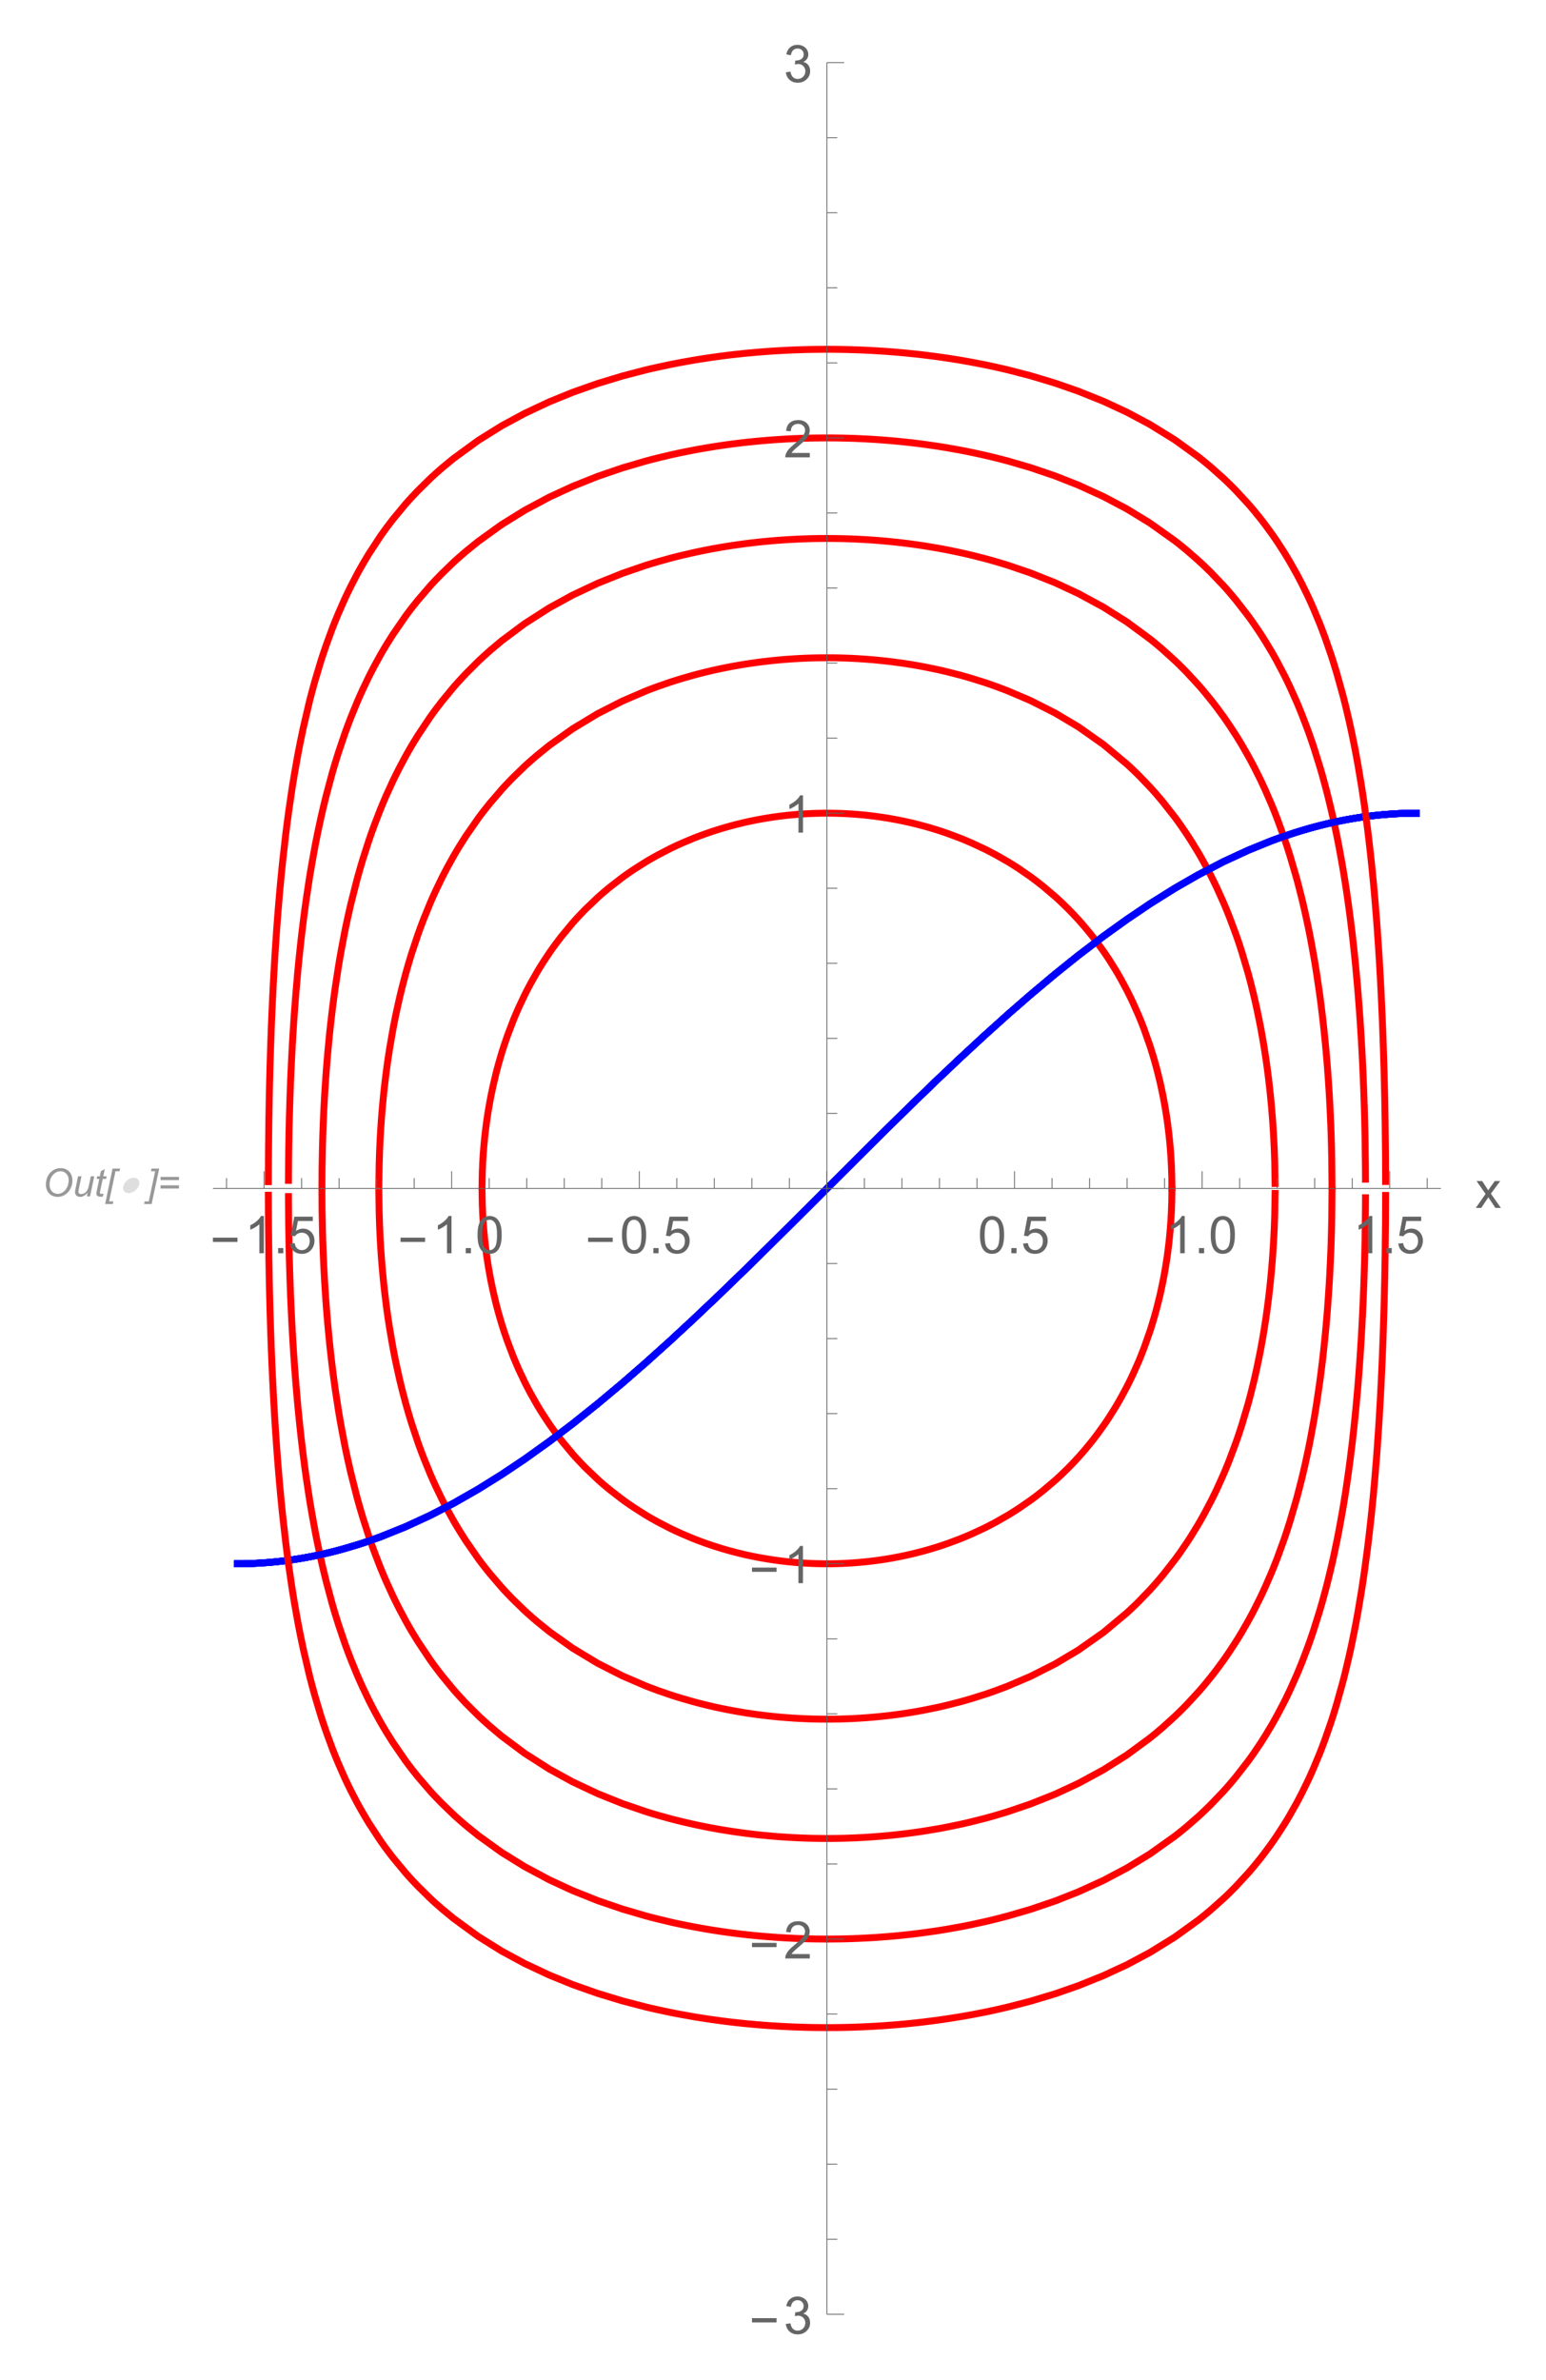 <?xml version="1.0" encoding="UTF-8"?>
<svg width="358pt" height="551pt" version="1.1" viewBox="0 0 358 551" xmlns="http://www.w3.org/2000/svg" xmlns:xlink="http://www.w3.org/1999/xlink">
 <defs>
  <symbol id="glyph0-1" overflow="visible">
   <path d="m0.812-2.688c0-1.156 0.344-2.078 1-2.797 0.656-0.703 1.469-1.062 2.422-1.062 0.797 0 1.453 0.266 1.953 0.781 0.516 0.531 0.766 1.234 0.766 2.109 0 0.625-0.125 1.203-0.391 1.734-0.188 0.406-0.422 0.75-0.719 1.047s-0.594 0.516-0.938 0.672c-0.438 0.219-0.906 0.312-1.391 0.312-0.516 0-0.984-0.125-1.406-0.359-0.422-0.25-0.75-0.594-0.969-1.031-0.219-0.453-0.328-0.922-0.328-1.406zm0.859 0.047c0 0.375 0.078 0.719 0.234 1.031s0.391 0.562 0.688 0.75c0.328 0.172 0.641 0.266 0.984 0.266s0.656-0.078 0.953-0.25c0.297-0.141 0.562-0.359 0.797-0.641s0.422-0.625 0.562-1.031c0.125-0.406 0.203-0.812 0.203-1.203 0-0.641-0.188-1.156-0.547-1.531-0.359-0.391-0.797-0.578-1.328-0.578-0.672 0-1.266 0.281-1.781 0.859s-0.766 1.344-0.766 2.328z"/>
  </symbol>
  <symbol id="glyph0-2" overflow="visible">
   <path d="m3.484-0.844c-0.562 0.641-1.141 0.953-1.719 0.953-0.359 0-0.656-0.094-0.875-0.312-0.219-0.203-0.328-0.453-0.328-0.75 0-0.203 0.047-0.547 0.156-1.016l0.547-2.688h0.797l-0.625 2.969c-0.047 0.25-0.078 0.453-0.078 0.594 0 0.172 0.047 0.312 0.156 0.406 0.109 0.109 0.281 0.141 0.484 0.141 0.219 0 0.438-0.047 0.641-0.156 0.219-0.109 0.406-0.25 0.547-0.438 0.156-0.188 0.281-0.406 0.391-0.656 0.062-0.172 0.125-0.438 0.219-0.844l0.422-2.016h0.797l-0.969 4.656h-0.75z"/>
  </symbol>
  <symbol id="glyph0-3" overflow="visible">
   <path d="m2.156-0.641-0.125 0.656c-0.203 0.047-0.391 0.062-0.562 0.062-0.312 0-0.562-0.062-0.75-0.234-0.156-0.109-0.219-0.266-0.219-0.469 0-0.109 0.047-0.344 0.109-0.703l0.562-2.719h-0.609l0.125-0.609h0.625l0.234-1.156 0.906-0.547-0.344 1.703h0.781l-0.141 0.609h-0.766l-0.547 2.578c-0.062 0.328-0.109 0.531-0.109 0.594 0 0.094 0.031 0.156 0.078 0.203 0.062 0.062 0.156 0.094 0.281 0.094 0.172 0 0.328-0.031 0.469-0.062z"/>
  </symbol>
  <symbol id="glyph0-4" overflow="visible">
   <path d="m0.047 1.766 1.703-8.203h1.766l-0.125 0.609h-0.953l-1.469 6.984h0.969l-0.125 0.609z"/>
  </symbol>
  <symbol id="glyph0-5" overflow="visible">
   <path d="m1.219 1.766h-1.75l0.125-0.609h0.969l1.469-6.984h-0.969l0.125-0.609h1.781z"/>
  </symbol>
  <symbol id="glyph0-6" overflow="visible">
   <path d="m5.062-3.781h-4.266v-0.734h4.266zm0 1.953h-4.266v-0.734h4.266z"/>
  </symbol>
  <symbol id="glyph1-1" overflow="visible">
   <path d="m5.344-2.547c-0.094 0.25-0.219 0.484-0.375 0.703s-0.359 0.406-0.578 0.562c-0.203 0.156-0.438 0.281-0.688 0.375s-0.5 0.141-0.734 0.141c-0.266 0-0.484-0.047-0.672-0.141-0.188-0.078-0.328-0.203-0.438-0.375-0.109-0.156-0.172-0.344-0.188-0.562-0.016-0.203 0.016-0.438 0.109-0.703 0.078-0.25 0.203-0.484 0.375-0.703s0.359-0.406 0.562-0.562c0.219-0.156 0.438-0.281 0.688-0.375s0.5-0.125 0.766-0.125c0.234 0 0.469 0.031 0.641 0.125 0.188 0.094 0.328 0.219 0.438 0.375 0.109 0.172 0.172 0.359 0.188 0.578 0.031 0.203-0.016 0.438-0.094 0.688z"/>
  </symbol>
  <symbol id="glyph2-1" overflow="visible">
   <path d="m6.344-2.625h-5.688v-0.984h5.688z"/>
  </symbol>
  <symbol id="glyph3-1" overflow="visible">
   <path d="m4.469 0h-1.047v-6.719c-0.262 0.242-0.602 0.484-1.016 0.734-0.406 0.242-0.773 0.418-1.094 0.531v-1.016c0.582-0.281 1.094-0.613 1.531-1 0.445-0.395 0.766-0.781 0.953-1.156h0.672z"/>
  </symbol>
  <symbol id="glyph3-2" overflow="visible">
   <path d="m1.094 0v-1.203h1.203v1.203z"/>
  </symbol>
  <symbol id="glyph3-3" overflow="visible">
   <path d="m0.5-2.25 1.109-0.094c0.082 0.543 0.27 0.949 0.562 1.219 0.301 0.273 0.664 0.406 1.094 0.406 0.5 0 0.926-0.191 1.281-0.578 0.352-0.383 0.531-0.891 0.531-1.516 0-0.602-0.172-1.078-0.516-1.422-0.336-0.352-0.777-0.531-1.328-0.531-0.336 0-0.641 0.078-0.922 0.234-0.273 0.156-0.484 0.355-0.641 0.594l-0.984-0.125 0.828-4.406h4.281v1h-3.438l-0.453 2.312c0.508-0.363 1.047-0.547 1.609-0.547 0.75 0 1.379 0.262 1.891 0.781 0.52 0.523 0.781 1.195 0.781 2.016 0 0.773-0.227 1.445-0.672 2.016-0.555 0.688-1.305 1.031-2.25 1.031-0.781 0-1.422-0.219-1.922-0.656-0.492-0.438-0.773-1.016-0.844-1.734z"/>
  </symbol>
  <symbol id="glyph3-4" overflow="visible">
   <path d="m0.5-4.234c0-1.02 0.102-1.836 0.312-2.453 0.207-0.625 0.516-1.102 0.922-1.438 0.414-0.332 0.938-0.5 1.562-0.5 0.457 0 0.859 0.094 1.203 0.281 0.352 0.188 0.645 0.461 0.875 0.812 0.227 0.344 0.406 0.766 0.531 1.266s0.188 1.18 0.188 2.031c0 1.012-0.105 1.824-0.312 2.438-0.199 0.617-0.508 1.094-0.922 1.438-0.406 0.336-0.93 0.5-1.562 0.5-0.824 0-1.477-0.297-1.953-0.891-0.562-0.707-0.844-1.867-0.844-3.484zm1.078 0c0 1.406 0.164 2.344 0.5 2.812 0.332 0.469 0.738 0.703 1.219 0.703 0.488 0 0.895-0.234 1.219-0.703 0.332-0.469 0.5-1.406 0.5-2.812 0-1.414-0.168-2.352-0.5-2.812-0.324-0.469-0.734-0.703-1.234-0.703-0.48 0-0.867 0.203-1.156 0.609-0.367 0.523-0.547 1.492-0.547 2.906z"/>
  </symbol>
  <symbol id="glyph3-5" overflow="visible">
   <path d="m0.094 0 2.266-3.234-2.094-2.984h1.312l0.953 1.453c0.176 0.281 0.32 0.516 0.438 0.703 0.164-0.258 0.32-0.488 0.469-0.688l1.047-1.469h1.266l-2.156 2.922 2.312 3.297h-1.281l-1.281-1.938-0.344-0.516-1.641 2.453z"/>
  </symbol>
  <symbol id="glyph3-6" overflow="visible">
   <path d="m0.5-2.266 1.062-0.141c0.113 0.594 0.316 1.027 0.609 1.297 0.289 0.262 0.645 0.391 1.062 0.391 0.5 0 0.922-0.172 1.266-0.516s0.516-0.77 0.516-1.281c0-0.477-0.164-0.875-0.484-1.188-0.312-0.32-0.715-0.484-1.203-0.484-0.199 0-0.449 0.043-0.75 0.125l0.125-0.938c0.07 0.012 0.129 0.016 0.172 0.016 0.445 0 0.848-0.113 1.203-0.344 0.363-0.238 0.547-0.602 0.547-1.094 0-0.383-0.133-0.703-0.391-0.953-0.262-0.258-0.602-0.391-1.016-0.391-0.406 0-0.75 0.133-1.031 0.391-0.273 0.262-0.445 0.648-0.516 1.156l-1.062-0.188c0.125-0.695 0.414-1.238 0.875-1.625 0.457-0.395 1.023-0.594 1.703-0.594 0.469 0 0.898 0.105 1.297 0.312 0.395 0.199 0.695 0.469 0.906 0.812 0.207 0.344 0.312 0.715 0.312 1.109 0 0.367-0.102 0.703-0.297 1.016-0.199 0.305-0.492 0.543-0.875 0.719 0.5 0.117 0.891 0.359 1.172 0.734 0.281 0.367 0.422 0.828 0.422 1.391 0 0.75-0.277 1.387-0.828 1.906-0.543 0.523-1.23 0.781-2.062 0.781-0.75 0-1.375-0.223-1.875-0.672-0.5-0.457-0.789-1.039-0.859-1.75z"/>
  </symbol>
  <symbol id="glyph3-7" overflow="visible">
   <path d="m6.047-1.016v1.016h-5.688c0-0.25 0.039-0.492 0.125-0.734 0.145-0.383 0.375-0.766 0.688-1.141 0.32-0.375 0.785-0.805 1.391-1.297 0.938-0.77 1.566-1.379 1.891-1.828 0.332-0.445 0.5-0.867 0.5-1.266 0-0.414-0.152-0.766-0.453-1.047-0.305-0.289-0.695-0.438-1.172-0.438-0.512 0-0.918 0.152-1.219 0.453-0.305 0.305-0.461 0.727-0.469 1.266l-1.078-0.109c0.07-0.812 0.348-1.426 0.828-1.844 0.488-0.426 1.145-0.641 1.969-0.641 0.82 0 1.473 0.23 1.953 0.688 0.477 0.461 0.719 1.027 0.719 1.703 0 0.344-0.074 0.684-0.219 1.016-0.137 0.324-0.371 0.672-0.703 1.047-0.324 0.367-0.859 0.867-1.609 1.5-0.637 0.531-1.047 0.898-1.234 1.094-0.18 0.188-0.324 0.375-0.438 0.562z"/>
  </symbol>
  <clipPath id="clip1">
   <path d="m9.965 10h337.85v531h-337.85z"/>
  </clipPath>
  <clipPath id="clip3">
   <path d="m332 263h6.816v7h-6.816z"/>
  </clipPath>
  <clipPath id="clip2">
   <rect width="339" height="531"/>
  </clipPath>
  <g id="surface5" clip-path="url(#clip2)">
   <g fill="#989898">
    <use x="0.815" y="267" xlink:href="#glyph0-1"/>
    <use x="7.808" y="267" xlink:href="#glyph0-2"/>
    <use x="12.812" y="267" xlink:href="#glyph0-3"/>
    <use x="15.305" y="267" xlink:href="#glyph0-4"/>
   </g>
   <g fill="#989898" fill-opacity=".32">
    <use x="17.824" y="267" xlink:href="#glyph1-1"/>
   </g>
   <g fill="#989898">
    <use x="24.891" y="267" xlink:href="#glyph0-5"/>
    <use x="27.384" y="267" xlink:href="#glyph0-6"/>
   </g>
   <path transform="translate(.815 -3)" d="m45.185 355.05h0.25l0.082-0.004h0.504l0.082-0.004h0.254l0.164-0.004h0.086l0.082-0.004 0.168-0.004h0.168l0.168-0.004 0.082-0.004h0.086l0.168-0.004 0.332-0.012 0.086-0.004h0.082l0.168-0.008 0.336-0.012 0.082-0.004 0.086-0.004 0.168-0.004 0.332-0.016 0.086-0.004 0.082-0.004 0.168-0.008 0.336-0.02 0.668-0.039 0.09-0.004 0.094-0.008 0.18-0.012 0.363-0.023 0.727-0.055 0.09-0.008 0.09-0.004 0.184-0.016 0.363-0.031 0.727-0.066 0.18-0.016 0.184-0.02 0.363-0.035 0.723-0.078 1.453-0.176 0.086-0.012 0.086-0.008 0.168-0.023 0.34-0.047 0.676-0.094 1.355-0.207 0.172-0.023 0.168-0.031 0.34-0.055 0.676-0.113 1.359-0.25 0.164-0.031 0.168-0.031 0.996-0.199 1.328-0.281 0.082-0.02 0.086-0.016 0.164-0.039 0.332-0.074 0.668-0.152 1.328-0.324 0.09-0.02 0.27-0.07 0.359-0.09 0.723-0.191 1.441-0.395 2.883-0.855 0.086-0.027 0.082-0.027 0.172-0.051 1.008-0.328 1.344-0.449 2.691-0.961 5.836-2.348 5.727-2.644 5.344-2.769 5.793-3.309 0.867-0.539 4.539-2.832 5.305-3.551 5.75-4.117 5.367-4.074 5.82-4.652 5.711-4.781 5.328-4.637 5.777-5.199 5.391-4.996 5.844-5.543 5.738-5.551 5.352-5.254 5.801-5.754 5.418-5.406 5.312-5.309 5.762-5.75 5.379-5.336 5.828-5.719 5.719-5.531 5.336-5.062 5.789-5.359 5.402-4.863 5.297-4.617 5.746-4.82 5.359-4.305 5.812-4.43 5.43-3.902 5.32-3.594 5.086-3.184 0.684-0.43 5.387-3.098 5.84-3.043 5.731-2.652 5.344-2.172 0.094-0.031 0.09-0.035 0.18-0.066 0.363-0.137 0.723-0.266 1.449-0.512 2.898-0.961 0.086-0.023 0.086-0.027 0.168-0.055 0.336-0.102 0.68-0.207 1.352-0.398 0.086-0.023 0.082-0.023 0.172-0.047 0.336-0.094 0.676-0.188 1.355-0.355 0.082-0.02 0.082-0.023 0.168-0.039 0.332-0.082 0.66-0.164 1.328-0.309 0.164-0.039 0.168-0.035 0.332-0.074 0.66-0.141 1.328-0.27 0.09-0.02 0.09-0.016 0.18-0.035 1.078-0.199 1.441-0.246 0.18-0.031 0.18-0.027 0.359-0.059 0.719-0.109 1.438-0.199 0.086-0.008 0.082-0.012 0.168-0.023 0.336-0.039 0.672-0.082 0.086-0.008 0.082-0.012 0.168-0.02 1.008-0.105 0.082-0.008 0.086-0.008 0.504-0.047 0.672-0.059 0.082-0.008 0.086-0.008 0.168-0.012 0.336-0.027 0.672-0.051 0.09-0.004 0.094-0.008 0.562-0.035 0.094-0.008 0.094-0.004 0.188-0.012 0.375-0.02 0.188-0.008 0.188-0.012 0.75-0.031 0.375-0.012 0.375-0.016h0.094l0.094-0.004 0.188-0.004 0.094-0.004h0.094l0.188-0.008h0.094l0.094-0.004h0.188l0.094-0.004h0.094l0.094-0.004h0.281l0.094-0.004h0.469l0.09-0.004h0.281" fill="none" stroke="#0000fe" stroke-linecap="square" stroke-miterlimit="3.25" stroke-width="1.6"/>
   <path transform="translate(.815 -3)" d="m101.81 267.52 0.059-3.078 0.082-2.027 0.086-1.477 0.086-1.219 0.082-1.062 0.086-0.953 0.086-0.875 0.082-0.805 0.168-1.469 0.086-0.676 0.086-0.645 0.168-1.207 0.086-0.57 0.082-0.551 0.172-1.047 0.336-1.922 0.086-0.449 0.082-0.438 0.172-0.852 0.336-1.602 0.676-2.875 0.086-0.336 0.082-0.332 0.172-0.645 0.336-1.246 0.676-2.312 0.082-0.266 0.086-0.27 0.164-0.523 0.332-1.02 0.664-1.93 1.324-3.492 0.082-0.207 0.082-0.203 0.168-0.402 0.332-0.785 0.66-1.516 1.328-2.812 0.18-0.359 0.18-0.355 0.359-0.703 0.719-1.355 1.438-2.539 0.18-0.305 0.18-0.297 0.359-0.59 0.719-1.148 1.438-2.168 0.086-0.121 0.082-0.121 0.168-0.242 0.336-0.473 0.672-0.93 1.34-1.77 2.684-3.242 0.094-0.102 0.09-0.102 0.18-0.207 0.363-0.402 0.73-0.793 1.453-1.512 2.91-2.781 0.09-0.082 0.086-0.078 0.18-0.16 0.355-0.316 0.715-0.621 1.43-1.188 2.856-2.203 0.082-0.062 0.086-0.059 0.164-0.121 0.332-0.238 0.668-0.473 1.332-0.906 2.664-1.688 0.359-0.219 0.359-0.215 0.723-0.418 1.445-0.809 2.891-1.492 0.082-0.039 0.086-0.043 0.168-0.082 0.336-0.16 0.676-0.32 1.348-0.609 2.695-1.133 0.094-0.035 0.09-0.035 0.184-0.074 0.363-0.141 0.73-0.277 1.461-0.531 0.09-0.031 0.094-0.031 0.184-0.066 0.363-0.125 0.73-0.246 1.461-0.465 0.09-0.027 0.09-0.031 0.18-0.055 0.359-0.105 0.715-0.211 1.434-0.402 0.359-0.094 0.359-0.098 0.719-0.18 1.434-0.348 0.082-0.02 0.086-0.02 0.164-0.039 0.336-0.074 0.668-0.145 1.34-0.277 0.082-0.016 0.086-0.016 0.164-0.031 0.336-0.066 0.668-0.121 1.34-0.23 0.18-0.031 0.184-0.027 0.363-0.059 0.723-0.109 0.09-0.012 0.094-0.016 0.18-0.023 0.363-0.051 0.727-0.098 0.359-0.047 1.09-0.129 1.449-0.148 0.172-0.016 0.168-0.016 0.34-0.027 0.676-0.059 0.086-0.004 0.082-0.008 0.172-0.012 0.336-0.027 0.68-0.043 0.082-0.008 0.086-0.004 0.168-0.012 0.34-0.016 0.086-0.008 0.082-0.004 0.172-0.008 0.34-0.016 0.082-0.004 0.086-0.004 0.168-0.008 0.34-0.016 0.086-0.004h0.082l0.172-0.008 0.336-0.012h0.086l0.082-0.004 0.164-0.004 0.082-0.004h0.086l0.164-0.004 0.082-0.004h0.086l0.164-0.004 0.082-0.004h0.086l0.164-0.004h0.168l0.082-0.004h0.164l0.086-0.004h0.496l0.082-0.004h0.664l0.086 0.004h0.414l0.082 0.004h0.168l0.164 0.004h0.168l0.164 0.004h0.082l0.086 0.004 0.164 0.004h0.082l0.082 0.004 0.168 0.004 0.332 0.008 0.18 0.008 0.18 0.004 0.359 0.012 0.18 0.008 0.184 0.008 0.539 0.023 0.18 0.012 0.359 0.02 0.723 0.043 0.18 0.008 0.18 0.016 0.359 0.023 0.719 0.055 0.359 0.031 0.363 0.027 0.719 0.07 0.086 0.008 0.082 0.008 0.168 0.016 0.336 0.035 0.672 0.074 0.086 0.008 0.082 0.012 0.504 0.059 0.672 0.082 0.086 0.012 0.082 0.012 0.168 0.02 1.008 0.141 1.348 0.207 0.18 0.031 0.184 0.027 0.363 0.062 0.73 0.129 1.457 0.273 0.09 0.02 0.09 0.016 0.184 0.039 0.363 0.074 0.73 0.152 1.457 0.328 0.086 0.023 0.09 0.02 0.539 0.129 0.715 0.18 1.43 0.375 0.09 0.027 0.09 0.023 0.176 0.051 0.359 0.098 0.715 0.207 1.43 0.434 0.086 0.027 0.082 0.023 0.168 0.055 0.332 0.105 0.668 0.219 1.332 0.457 2.668 0.996 0.09 0.035 0.094 0.035 0.18 0.07 0.363 0.148 0.723 0.297 1.445 0.621 2.894 1.348 0.082 0.043 0.086 0.039 0.168 0.086 0.34 0.168 0.676 0.348 1.348 0.715 2.703 1.543 0.082 0.051 0.082 0.047 0.168 0.102 0.328 0.203 0.664 0.41 1.324 0.852 2.648 1.832 0.09 0.062 0.09 0.066 0.176 0.133 0.359 0.266 0.719 0.539 1.438 1.129 2.875 2.438 0.082 0.074 0.086 0.078 0.164 0.148 0.336 0.309 0.672 0.621 1.34 1.297 0.082 0.086 0.086 0.082 0.168 0.168 0.332 0.34 0.672 0.691 1.34 1.445 0.09 0.098 0.094 0.102 0.18 0.203 0.363 0.41 0.727 0.844 1.453 1.762 0.09 0.117 0.094 0.113 0.18 0.23 0.363 0.465 0.727 0.957 1.453 2.016 0.086 0.121 0.086 0.125 0.168 0.246 0.34 0.5 0.676 1.023 1.359 2.164 0.086 0.141 0.082 0.141 0.172 0.285 0.34 0.578 0.676 1.191 1.359 2.531 0.082 0.16 0.082 0.164 0.168 0.332 0.332 0.668 0.664 1.387 1.332 2.988 0.082 0.195 0.082 0.199 0.168 0.402 0.332 0.82 0.664 1.715 1.332 3.789 0.09 0.277 0.09 0.281 0.18 0.57 0.359 1.176 0.09 0.305 0.094 0.309 0.18 0.625 0.359 1.301 0.09 0.336 0.09 0.34 0.18 0.699 0.363 1.465 0.09 0.379 0.09 0.391 0.18 0.797 0.359 1.691 0.094 0.445 0.09 0.457 0.18 0.949 0.09 0.488 0.09 0.508 0.18 1.059 0.09 0.551 0.09 0.574 0.184 1.215 0.09 0.645 0.09 0.672 0.18 1.461 0.09 0.793 0.09 0.855 0.09 0.926 0.09 1.016 0.09 1.145 0.09 1.328 0.09 1.652 0.094 2.492 0.035 2.727" fill="none" stroke="#fe0000" stroke-linecap="square" stroke-miterlimit="3.25" stroke-width="1.6"/>
   <path transform="translate(.815 -3)" d="m101.81 268.81 0.059 3.078 0.082 2.027 0.086 1.477 0.086 1.219 0.082 1.062 0.086 0.953 0.086 0.875 0.082 0.805 0.168 1.469 0.086 0.676 0.086 0.645 0.168 1.207 0.086 0.57 0.082 0.551 0.172 1.047 0.336 1.922 0.086 0.449 0.082 0.438 0.172 0.852 0.336 1.598 0.676 2.879 0.086 0.336 0.082 0.332 0.172 0.645 0.336 1.242 0.676 2.312 0.082 0.27 0.086 0.27 0.164 0.523 0.332 1.02 0.664 1.93 1.324 3.492 0.082 0.207 0.082 0.203 0.168 0.402 0.332 0.785 0.66 1.516 1.328 2.809 0.09 0.184 0.09 0.18 0.18 0.355 0.359 0.703 0.719 1.355 1.438 2.539 0.18 0.305 0.18 0.297 0.359 0.59 0.719 1.148 1.438 2.168 0.086 0.121 0.082 0.121 0.168 0.242 0.336 0.473 0.672 0.93 1.34 1.77 2.684 3.238 0.094 0.105 0.09 0.102 0.18 0.207 0.363 0.402 0.73 0.793 1.453 1.512 2.91 2.781 0.09 0.082 0.086 0.078 0.18 0.16 0.355 0.316 0.715 0.621 1.43 1.188 2.856 2.203 0.082 0.062 0.086 0.059 0.164 0.121 0.332 0.238 0.668 0.473 1.332 0.906 2.664 1.688 0.359 0.219 0.359 0.215 0.723 0.418 1.445 0.809 2.891 1.492 0.082 0.039 0.086 0.043 0.168 0.082 0.336 0.16 0.676 0.316 1.348 0.613 2.695 1.133 0.094 0.035 0.09 0.035 0.184 0.074 0.363 0.141 0.73 0.277 1.461 0.531 0.09 0.031 0.094 0.031 0.184 0.066 0.363 0.125 0.73 0.246 1.461 0.465 0.719 0.219 0.715 0.211 1.434 0.402 0.719 0.188 0.719 0.184 1.434 0.348 0.082 0.02 0.086 0.02 0.164 0.035 0.336 0.078 0.668 0.145 1.34 0.277 0.082 0.016 0.086 0.016 0.164 0.031 0.336 0.066 0.668 0.121 1.34 0.23 0.18 0.031 0.184 0.027 0.363 0.059 0.723 0.109 0.09 0.012 0.094 0.016 0.18 0.023 0.363 0.051 0.727 0.098 0.359 0.047 1.09 0.129 1.449 0.148 0.172 0.016 0.168 0.016 0.34 0.027 0.676 0.059 0.086 0.004 0.082 0.008 0.172 0.012 0.336 0.027 0.68 0.043 0.082 0.008 0.086 0.004 0.168 0.008 0.34 0.02 0.086 0.008 0.082 0.004 0.172 0.008 0.34 0.016 0.082 0.004 0.086 0.004 0.168 0.008 0.34 0.016h0.086l0.082 0.004 0.172 0.008 0.336 0.012h0.086l0.082 0.004 0.164 0.004 0.082 0.004h0.086l0.164 0.004 0.082 0.004h0.086l0.164 0.004 0.082 0.004h0.086l0.164 0.004h0.168l0.082 0.004h0.25l0.082 0.004h0.496l0.086 0.004h0.496l0.082-0.004h0.5l0.082-0.004h0.168l0.164-0.004h0.168l0.164-0.004 0.082-0.004h0.086l0.164-0.004h0.082l0.082-0.004 0.168-0.004 0.332-0.008 0.18-0.008 0.18-0.004 0.359-0.016h0.09l0.09-0.004 0.184-0.008 0.449-0.02 0.09-0.008 0.18-0.008 0.359-0.02 0.723-0.043 0.09-0.004 0.09-0.008 0.539-0.035 0.719-0.055 0.359-0.031 0.363-0.031 0.719-0.066 0.086-0.008 0.082-0.008 0.168-0.016 0.336-0.035 0.672-0.074 0.086-0.008 0.082-0.012 0.504-0.059 0.672-0.082 0.086-0.012 0.082-0.012 0.168-0.023 0.336-0.043 0.672-0.094 1.348-0.207 0.18-0.031 0.184-0.027 0.363-0.062 0.73-0.129 1.457-0.273 0.09-0.02 0.09-0.016 0.184-0.039 0.363-0.074 0.73-0.152 1.457-0.328 0.086-0.023 0.09-0.02 0.539-0.129 0.715-0.18 1.43-0.375 0.09-0.027 0.09-0.023 0.176-0.051 0.359-0.098 0.715-0.207 1.43-0.434 0.086-0.027 0.082-0.023 0.168-0.055 0.332-0.105 0.668-0.219 1.332-0.457 2.668-0.996 0.09-0.035 0.094-0.035 0.18-0.074 0.363-0.145 0.723-0.297 1.445-0.621 2.894-1.348 0.082-0.043 0.086-0.043 0.168-0.082 0.34-0.168 0.676-0.348 1.348-0.715 2.703-1.543 0.082-0.051 0.082-0.047 0.168-0.102 0.328-0.203 0.664-0.41 1.324-0.852 2.648-1.832 0.09-0.062 0.09-0.066 0.176-0.133 0.359-0.266 0.719-0.539 1.438-1.129 2.875-2.438 0.082-0.074 0.086-0.078 0.164-0.152 0.336-0.305 0.672-0.621 1.34-1.297 0.082-0.086 0.086-0.082 0.168-0.168 0.332-0.34 0.672-0.691 1.34-1.445 0.09-0.098 0.094-0.102 0.18-0.203 0.363-0.414 0.727-0.84 1.453-1.762 0.09-0.117 0.094-0.113 0.18-0.23 0.363-0.465 0.727-0.957 1.453-2.016 0.086-0.121 0.086-0.125 0.168-0.246 0.34-0.5 0.676-1.023 1.359-2.164 0.086-0.141 0.082-0.141 0.172-0.285 0.34-0.578 0.676-1.191 1.359-2.531 0.082-0.164 0.082-0.16 0.168-0.332 0.332-0.668 0.664-1.387 1.332-2.988 0.082-0.195 0.082-0.199 0.168-0.402 0.332-0.82 0.664-1.715 1.332-3.789 0.09-0.277 0.09-0.281 0.18-0.57 0.359-1.176 0.09-0.305 0.094-0.309 0.18-0.625 0.359-1.301 0.09-0.336 0.09-0.34 0.18-0.699 0.363-1.465 0.09-0.379 0.09-0.391 0.18-0.797 0.359-1.691 0.094-0.445 0.09-0.457 0.18-0.949 0.09-0.492 0.09-0.504 0.18-1.059 0.09-0.551 0.09-0.574 0.184-1.215 0.09-0.645 0.09-0.672 0.18-1.461 0.09-0.797 0.09-0.852 0.09-0.926 0.09-1.016 0.09-1.145 0.09-1.328 0.09-1.652 0.094-2.492 0.035-2.727" fill="none" stroke="#fe0000" stroke-linecap="square" stroke-miterlimit="3.25" stroke-width="1.6"/>
   <path transform="translate(.815 -3)" d="m45.185 355.05h0.25l0.082-0.004h0.504l0.082-0.004h0.254l0.164-0.004h0.086l0.082-0.004 0.168-0.004h0.168l0.168-0.004 0.082-0.004h0.086l0.168-0.004 0.332-0.012 0.086-0.004h0.082l0.168-0.008 0.336-0.012 0.082-0.004 0.086-0.004 0.168-0.004 0.332-0.016 0.086-0.004 0.082-0.004 0.168-0.008 0.336-0.02 0.668-0.039 0.09-0.004 0.094-0.008 0.18-0.012 0.363-0.023 0.727-0.055 0.09-0.008 0.09-0.004 0.184-0.016 0.363-0.031 0.727-0.066 0.18-0.016 0.184-0.02 0.363-0.035 0.723-0.078 1.453-0.176 0.086-0.012 0.086-0.008 0.168-0.023 0.34-0.047 0.676-0.094 1.355-0.207 0.172-0.023 0.168-0.031 0.34-0.055 0.676-0.113 1.359-0.25 0.164-0.031 0.168-0.031 0.996-0.199 1.328-0.281 0.082-0.02 0.086-0.016 0.164-0.039 0.332-0.074 0.668-0.152 1.328-0.324 0.09-0.02 0.27-0.07 0.359-0.09 0.723-0.191 1.441-0.395 2.883-0.855 0.086-0.027 0.082-0.027 0.172-0.051 1.008-0.328 1.344-0.449 2.367-0.844 0.324-0.117 5.836-2.348 5.727-2.644 5.344-2.769 5.793-3.309 5.406-3.371 5.305-3.551 5.75-4.117 5.367-4.074 5.82-4.652 5.711-4.781 5.328-4.637 5.777-5.199 5.391-4.996 5.844-5.543 5.738-5.551 5.352-5.254 5.801-5.754 5.418-5.406 5.312-5.309 5.762-5.75 5.379-5.336 5.828-5.719 5.719-5.531 5.336-5.062 5.789-5.359 5.402-4.863 5.297-4.617 5.746-4.82 5.359-4.305 5.812-4.43 5.43-3.902 5.32-3.594 5.769-3.613 5.387-3.098 5.84-3.043 5.731-2.652 5.344-2.172 0.094-0.031 0.09-0.035 0.18-0.066 0.363-0.137 0.18-0.066 0.543-0.199 1.449-0.512 2.898-0.961 0.086-0.023 0.086-0.027 0.168-0.055 0.336-0.102 0.68-0.207 1.352-0.398 0.086-0.023 0.082-0.023 0.172-0.047 0.336-0.094 0.676-0.188 1.355-0.355 0.082-0.02 0.082-0.023 0.168-0.039 0.332-0.082 0.66-0.164 1.328-0.309 0.164-0.039 0.168-0.035 0.332-0.074 0.66-0.141 1.328-0.27 0.09-0.02 0.09-0.016 0.18-0.035 1.078-0.199 1.441-0.246 0.18-0.031 0.18-0.027 0.359-0.059 0.719-0.109 1.438-0.199 0.086-0.008 0.082-0.012 0.168-0.023 0.336-0.039 0.672-0.082 0.086-0.008 0.082-0.012 0.168-0.02 1.008-0.105 0.082-0.008 0.086-0.008 0.504-0.047 0.672-0.059 0.082-0.008 0.086-0.008 0.168-0.012 0.336-0.027 0.672-0.051 0.09-0.004 0.094-0.008 0.562-0.035 0.094-0.008 0.094-0.004 0.188-0.012 0.375-0.02 0.188-0.008 0.188-0.012 0.75-0.031 0.375-0.012 0.375-0.016h0.094l0.094-0.004 0.188-0.004 0.094-0.004h0.094l0.188-0.008h0.094l0.094-0.004h0.188l0.094-0.004h0.094l0.094-0.004h0.281l0.094-0.004h0.469l0.09-0.004h0.281" fill="none" stroke="#0000fe" stroke-linecap="square" stroke-miterlimit="3.25" stroke-width="1.6"/>
   <path transform="translate(.815 -3)" d="m77.919 267.27 0.07-4.773 0.082-2.637 0.086-1.973 0.082-1.648 0.094-1.555 0.09-1.391 0.09-1.27 0.094-1.172 0.09-1.094 0.094-1.027 0.18-1.902 0.094-0.887 0.09-0.848 0.184-1.605 0.363-2.906 0.09-0.676 0.094-0.656 0.18-1.266 0.367-2.367 0.727-4.207 0.094-0.488 0.09-0.48 0.184-0.934 0.363-1.793 0.73-3.309 0.09-0.395 0.09-0.387 0.184-0.758 0.363-1.473 0.73-2.773 0.09-0.324 0.09-0.32 0.18-0.637 0.355-1.242 0.715-2.356 1.434-4.305 0.09-0.254 0.27-0.75 0.355-0.977 0.719-1.875 1.43-3.496 0.082-0.195 0.086-0.195 0.168-0.383 0.332-0.754 0.668-1.465 1.336-2.769 0.082-0.168 0.086-0.164 0.164-0.328 0.336-0.652 0.668-1.266 1.336-2.406 0.09-0.16 0.27-0.469 0.363-0.613 0.727-1.203 1.445-2.285 2.898-4.172 0.082-0.117 0.086-0.113 0.168-0.227 0.34-0.449 0.676-0.879 1.352-1.695 2.703-3.148 0.082-0.09 0.086-0.094 0.164-0.18 0.332-0.363 0.664-0.707 1.324-1.371 2.652-2.566 0.09-0.082 0.09-0.086 0.539-0.492 0.719-0.641 1.438-1.242 2.875-2.324 5.367-3.828 5.82-3.516 5.711-2.906 5.328-2.297 0.359-0.141 0.359-0.145 0.723-0.273 1.445-0.535 2.891-0.996 0.082-0.027 0.086-0.031 0.168-0.055 0.336-0.105 0.676-0.215 1.348-0.414 2.695-0.77 0.094-0.023 0.09-0.027 0.184-0.047 0.363-0.098 0.73-0.191 1.461-0.363 0.09-0.02 0.094-0.023 0.184-0.043 0.363-0.086 0.73-0.172 1.461-0.32 0.359-0.078 0.359-0.074 0.715-0.145 1.434-0.281 0.18-0.031 0.18-0.035 0.359-0.062 0.719-0.129 1.434-0.242 0.082-0.012 0.086-0.016 0.164-0.027 0.336-0.051 0.668-0.102 1.422-0.203 0.086-0.012 0.164-0.023 0.336-0.047 0.668-0.086 1.34-0.16 0.18-0.023 0.184-0.02 0.363-0.039 0.723-0.078 0.09-0.008 0.094-0.008 0.18-0.02 1.09-0.105 0.359-0.031 0.363-0.031 0.727-0.059 1.449-0.105 0.086-0.004 0.086-0.008 0.168-0.012 0.34-0.02 0.676-0.039 0.086-0.004 0.082-0.004 0.172-0.012 0.336-0.016 0.68-0.031 0.082-0.004 0.086-0.004 0.168-0.008 0.34-0.016h0.086l0.082-0.004 0.172-0.008 0.34-0.012 0.082-0.004h0.086l0.168-0.008 0.34-0.008 0.086-0.004h0.082l0.172-0.004 0.336-0.008 0.086-0.004h0.082l0.164-0.004 0.082-0.004h0.086l0.164-0.004h0.168l0.164-0.004h0.082l0.086-0.004h0.246l0.086-0.004h0.414l0.082-0.004h1.41l0.086 0.004h0.332l0.164 0.004h0.168l0.164 0.004h0.168l0.164 0.004h0.164l0.168 0.004 0.332 0.008h0.09l0.09 0.004 0.539 0.012 0.18 0.008 0.184 0.004 0.359 0.012 0.09 0.004h0.09l0.18 0.008 0.359 0.012 0.723 0.031 0.359 0.016 1.078 0.059 0.18 0.008 0.18 0.012 0.363 0.023 0.719 0.047 0.086 0.004 0.082 0.008 0.504 0.035 0.672 0.051 0.086 0.008 0.082 0.008 0.168 0.012 0.336 0.027 0.672 0.062 0.086 0.008 0.082 0.004 0.168 0.016 0.336 0.035 0.672 0.066 1.348 0.145 0.09 0.008 0.09 0.012 0.184 0.023 0.363 0.043 0.73 0.086 1.457 0.195 0.18 0.023 0.184 0.027 0.363 0.051 0.73 0.109 1.457 0.227 0.086 0.016 0.27 0.047 0.359 0.059 0.715 0.125 1.43 0.262 2.859 0.582 0.086 0.016 0.082 0.02 0.168 0.035 0.332 0.074 0.668 0.152 1.332 0.312 2.668 0.684 0.09 0.023 0.094 0.023 0.18 0.051 0.363 0.098 0.723 0.203 1.445 0.422 2.894 0.91 0.082 0.027 0.086 0.027 0.168 0.055 0.34 0.113 0.676 0.23 1.348 0.48 2.703 1.016 5.297 2.266 5.746 2.906 5.359 3.191 5.812 4.09 5.43 4.535 0.082 0.074 0.082 0.078 0.168 0.152 0.332 0.305 0.664 0.625 1.332 1.293 2.66 2.762 0.09 0.102 0.27 0.293 0.359 0.402 0.723 0.812 1.441 1.695 2.887 3.676 0.086 0.113 0.082 0.117 0.168 0.227 0.34 0.465 0.672 0.941 1.348 1.973 0.082 0.125 0.086 0.129 0.168 0.254 0.336 0.52 0.672 1.059 1.348 2.215 0.094 0.156 0.09 0.152 0.184 0.316 0.363 0.633 0.73 1.305 1.457 2.758 0.094 0.18 0.09 0.184 0.184 0.363 0.363 0.734 0.73 1.52 1.461 3.238 0.09 0.211 0.086 0.207 0.18 0.422 0.359 0.859 0.715 1.777 1.434 3.836 0.09 0.25 0.27 0.773 0.359 1.051 0.715 2.199 1.434 4.844 0.082 0.301 0.086 0.309 0.164 0.621 0.336 1.273 0.668 2.699 0.082 0.355 0.086 0.355 0.164 0.727 0.336 1.5 0.668 3.227 0.082 0.426 0.086 0.434 0.168 0.887 0.332 1.852 0.082 0.48 0.086 0.492 0.168 1.008 0.332 2.125 0.086 0.562 0.082 0.57 0.168 1.18 0.082 0.613 0.082 0.629 0.168 1.305 0.086 0.684 0.082 0.699 0.168 1.477 0.082 0.777 0.086 0.805 0.164 1.723 0.094 1 0.09 1.062 0.09 1.137 0.09 1.219 0.09 1.332 0.09 1.477 0.094 1.68 0.09 2 0.09 2.621 0.086 5.09" fill="none" stroke="#fe0000" stroke-linecap="square" stroke-miterlimit="3.25" stroke-width="1.6"/>
   <path transform="translate(.815 -3)" d="m77.919 269.06 0.07 4.773 0.082 2.633 0.086 1.977 0.082 1.648 0.094 1.555 0.09 1.391 0.09 1.27 0.094 1.168 0.09 1.094 0.094 1.031 0.18 1.902 0.094 0.887 0.09 0.848 0.184 1.605 0.363 2.906 0.09 0.676 0.094 0.656 0.18 1.266 0.367 2.367 0.727 4.207 0.094 0.488 0.09 0.477 0.184 0.938 0.363 1.793 0.73 3.309 0.18 0.781 0.184 0.758 0.363 1.473 0.73 2.769 0.09 0.328 0.09 0.32 0.18 0.637 0.355 1.238 0.715 2.359 1.434 4.305 0.09 0.254 0.27 0.75 0.355 0.973 0.719 1.879 1.43 3.496 0.082 0.195 0.086 0.191 0.168 0.387 0.332 0.754 0.668 1.465 1.336 2.769 0.082 0.168 0.086 0.164 0.164 0.328 0.336 0.652 0.668 1.266 1.336 2.406 0.09 0.16 0.27 0.469 0.363 0.613 0.727 1.203 1.445 2.285 2.898 4.172 0.082 0.113 0.086 0.117 0.168 0.227 0.34 0.449 0.676 0.879 1.352 1.695 2.703 3.148 0.082 0.09 0.086 0.094 0.164 0.18 0.332 0.363 0.664 0.707 1.324 1.371 2.652 2.566 0.09 0.082 0.09 0.086 0.539 0.492 0.719 0.641 1.438 1.242 2.875 2.324 5.367 3.828 5.82 3.516 5.711 2.906 5.328 2.297 0.719 0.281 0.723 0.277 1.445 0.535 2.891 0.996 0.082 0.027 0.086 0.027 0.168 0.059 0.336 0.105 0.676 0.215 1.348 0.414 2.695 0.77 0.094 0.023 0.09 0.023 0.184 0.051 0.363 0.098 0.73 0.188 1.461 0.367 0.09 0.02 0.094 0.023 0.184 0.043 0.363 0.086 0.73 0.172 1.461 0.32 0.359 0.078 0.359 0.074 0.715 0.145 1.434 0.281 0.18 0.031 0.18 0.035 0.359 0.062 0.719 0.129 1.434 0.242 0.082 0.012 0.086 0.016 0.164 0.023 0.336 0.055 0.668 0.102 1.422 0.203 0.086 0.012 0.164 0.023 0.336 0.047 0.668 0.086 1.34 0.16 0.09 0.012 0.09 0.008 0.184 0.023 0.363 0.039 0.723 0.078 0.09 0.008 0.094 0.008 0.18 0.02 1.09 0.105 0.359 0.031 0.363 0.031 0.727 0.059 1.449 0.105 0.086 0.004 0.086 0.008 0.168 0.012 0.34 0.02 0.676 0.039 0.086 0.004 0.082 0.004 0.172 0.012 0.336 0.016 0.68 0.031 0.082 0.004 0.086 0.004 0.168 0.008 0.34 0.016h0.086l0.082 0.004 0.172 0.008 0.34 0.012h0.082l0.086 0.004 0.168 0.004 0.34 0.012 0.086 0.004h0.082l0.172 0.004 0.336 0.008 0.086 0.004h0.082l0.164 0.004 0.082 0.004h0.086l0.164 0.004h0.168l0.164 0.004h0.082l0.086 0.004h0.332l0.082 0.004h0.414l0.082 0.004h1.328l0.086-0.004h0.332l0.164-0.004h0.168l0.164-0.004h0.168l0.164-0.004h0.082l0.082-0.004h0.168l0.332-0.008h0.09l0.09-0.004 0.539-0.012 0.18-0.008 0.184-0.004 0.359-0.012 0.09-0.004h0.09l0.539-0.023 0.723-0.027 0.359-0.016 1.078-0.059 0.09-0.004 0.09-0.008 0.18-0.008 0.363-0.023 0.719-0.047 0.086-0.004 0.082-0.008 0.504-0.035 0.672-0.051 0.086-0.008 0.082-0.008 0.168-0.012 0.336-0.031 0.672-0.059 0.086-0.008 0.082-0.008 0.504-0.047 0.672-0.066 1.348-0.145 0.09-0.012 0.09-0.008 0.184-0.023 0.363-0.043 0.73-0.086 1.457-0.195 0.18-0.023 0.184-0.027 0.363-0.051 0.73-0.109 1.457-0.23 0.086-0.012 0.27-0.047 0.359-0.059 0.715-0.125 1.43-0.262 2.859-0.582 0.086-0.016 0.082-0.02 0.168-0.035 0.332-0.074 0.668-0.152 1.332-0.312 2.668-0.684 0.09-0.023 0.094-0.023 0.18-0.051 0.363-0.098 0.723-0.203 1.445-0.422 2.894-0.91 0.082-0.027 0.086-0.027 0.168-0.055 0.34-0.113 0.676-0.234 1.348-0.477 2.703-1.02 5.297-2.262 5.746-2.906 5.359-3.191 5.812-4.09 5.43-4.535 0.082-0.074 0.082-0.078 0.168-0.152 0.332-0.309 0.664-0.621 1.332-1.293 2.66-2.762 0.09-0.102 0.27-0.293 0.359-0.402 0.723-0.812 1.441-1.695 2.887-3.676 0.086-0.117 0.082-0.113 0.168-0.227 0.34-0.465 0.672-0.941 1.348-1.973 0.082-0.125 0.086-0.129 0.168-0.254 0.336-0.52 0.672-1.059 1.348-2.215 0.094-0.156 0.09-0.156 0.184-0.312 0.363-0.637 0.73-1.305 1.457-2.758 0.094-0.176 0.09-0.184 0.184-0.363 0.363-0.734 0.73-1.52 1.461-3.238 0.09-0.211 0.086-0.207 0.18-0.422 0.359-0.859 0.715-1.777 1.434-3.836 0.18-0.508 0.18-0.516 0.359-1.051 0.715-2.199 1.434-4.844 0.082-0.305 0.086-0.305 0.164-0.621 0.336-1.273 0.668-2.699 0.082-0.355 0.086-0.355 0.164-0.727 0.336-1.5 0.668-3.227 0.082-0.426 0.086-0.434 0.168-0.887 0.332-1.852 0.082-0.484 0.086-0.488 0.168-1.008 0.332-2.129 0.086-0.559 0.082-0.57 0.168-1.184 0.082-0.609 0.082-0.629 0.168-1.305 0.086-0.684 0.082-0.699 0.168-1.477 0.082-0.777 0.086-0.805 0.164-1.723 0.094-1 0.09-1.062 0.09-1.137 0.09-1.219 0.09-1.332 0.09-1.477 0.094-1.684 0.09-2 0.09-2.617 0.086-5.09" fill="none" stroke="#fe0000" stroke-linecap="square" stroke-miterlimit="3.25" stroke-width="1.6"/>
   <path transform="translate(.815 -3)" d="m45.185 355.05h0.25l0.082-0.004h0.504l0.082-0.004h0.254l0.164-0.004h0.086l0.082-0.004 0.168-0.004h0.168l0.168-0.004 0.082-0.004h0.086l0.168-0.004 0.332-0.012 0.086-0.004h0.082l0.168-0.008 0.336-0.012 0.082-0.004 0.086-0.004 0.168-0.004 0.332-0.016 0.086-0.004 0.082-0.004 0.168-0.008 0.336-0.02 0.668-0.039 0.09-0.004 0.094-0.008 0.18-0.012 0.363-0.023 0.727-0.055 0.09-0.008 0.09-0.004 0.184-0.016 0.363-0.031 0.727-0.066 0.18-0.016 0.184-0.02 0.363-0.035 0.723-0.078 1.453-0.176 0.086-0.012 0.086-0.008 0.168-0.023 0.34-0.047 0.676-0.094 1.355-0.207 0.172-0.023 0.168-0.031 0.34-0.055 0.676-0.113 1.359-0.25 0.164-0.031 0.168-0.031 0.996-0.199 1.328-0.281 0.082-0.02 0.086-0.016 0.137-0.031 0.359-0.082 0.668-0.152 1.328-0.324 0.09-0.02 0.27-0.07 0.359-0.09 0.723-0.191 1.441-0.395 2.883-0.855 0.086-0.027 0.082-0.027 0.172-0.051 1.008-0.328 1.344-0.449 2.691-0.961 5.836-2.348 5.727-2.644 5.344-2.769 5.793-3.309 5.406-3.371 5.305-3.551 5.75-4.117 5.367-4.074 5.82-4.652 5.711-4.781 5.328-4.637 5.777-5.199 5.391-4.996 5.844-5.543 5.738-5.551 5.352-5.254 5.801-5.754 5.418-5.406 5.312-5.309 5.762-5.75 5.379-5.336 5.828-5.719 5.719-5.531 5.336-5.062 5.789-5.359 5.402-4.863 5.297-4.617 5.746-4.82 5.359-4.305 5.812-4.43 5.43-3.902 5.32-3.594 5.769-3.613 5.387-3.098 5.84-3.043 5.731-2.652 5.344-2.172 0.094-0.031 0.09-0.035 0.18-0.066 0.363-0.137 0.723-0.266 1.449-0.512 2.898-0.961 0.086-0.023 0.086-0.027 0.168-0.055 0.336-0.102 0.68-0.207 1.352-0.398 0.086-0.023 0.082-0.023 0.172-0.047 0.336-0.094 0.676-0.188 1.355-0.355 0.082-0.02 0.082-0.023 0.168-0.039 0.332-0.082 0.66-0.164 1.328-0.309 0.164-0.039 0.059-0.012 0.109-0.023 0.332-0.074 0.66-0.141 1.328-0.27 0.09-0.02 0.09-0.016 0.18-0.035 1.078-0.199 1.441-0.246 0.18-0.031 0.18-0.027 0.359-0.059 0.719-0.109 1.438-0.199 0.086-0.008 0.082-0.012 0.168-0.023 0.336-0.039 0.672-0.082 0.086-0.008 0.082-0.012 0.168-0.02 1.008-0.105 0.082-0.008 0.086-0.008 0.504-0.047 0.672-0.059 0.082-0.008 0.086-0.008 0.168-0.012 0.336-0.027 0.672-0.051 0.09-0.004 0.094-0.008 0.562-0.035 0.094-0.008 0.094-0.004 0.188-0.012 0.375-0.02 0.188-0.008 0.188-0.012 0.75-0.031 0.375-0.012 0.375-0.016h0.094l0.094-0.004 0.188-0.004 0.094-0.004h0.094l0.188-0.008h0.094l0.094-0.004h0.188l0.094-0.004h0.094l0.094-0.004h0.281l0.094-0.004h0.469l0.09-0.004h0.281" fill="none" stroke="#0000fe" stroke-linecap="square" stroke-miterlimit="3.25" stroke-width="1.6"/>
   <path transform="translate(.815 -3)" d="m64.736 267.66 0.027-4.219 0.086-4.504 0.082-2.926 0.082-2.336 0.082-2.004 0.086-1.777 0.082-1.609 0.082-1.484 0.082-1.383 0.086-1.297 0.082-1.227 0.168-2.273 0.082-1.062 0.082-1.023 0.168-1.93 0.332-3.504 0.082-0.812 0.082-0.793 0.168-1.527 0.332-2.852 0.09-0.734 0.09-0.715 0.18-1.391 0.359-2.621 0.723-4.731 0.09-0.551 0.09-0.543 0.18-1.062 0.363-2.043 0.719-3.781 0.09-0.449 0.09-0.441 0.18-0.875 0.363-1.688 0.719-3.176 1.441-5.691 0.086-0.309 0.082-0.305 0.172-0.605 0.336-1.188 0.672-2.273 1.344-4.195 0.086-0.25 0.086-0.246 0.168-0.488 0.336-0.965 0.672-1.859 1.344-3.477 0.094-0.227 0.09-0.223 0.184-0.445 0.363-0.875 0.73-1.691 1.457-3.18 0.094-0.191 0.09-0.191 0.184-0.375 0.363-0.742 0.73-1.445 1.457-2.734 0.359-0.641 0.355-0.633 0.715-1.23 1.434-2.348 2.863-4.289 0.082-0.117 0.086-0.117 0.168-0.234 0.332-0.461 0.668-0.906 1.336-1.742 2.672-3.242 0.09-0.105 0.09-0.102 0.18-0.207 0.363-0.414 0.727-0.805 1.445-1.555 2.898-2.891 0.082-0.082 0.086-0.078 0.168-0.16 0.34-0.316 0.676-0.625 1.352-1.207 2.703-2.273 5.305-3.965 5.75-3.68 5.367-2.941 5.82-2.738 5.711-2.293 5.328-1.828 0.18-0.055 0.18-0.059 0.359-0.113 0.723-0.219 1.445-0.43 2.891-0.801 0.082-0.02 0.086-0.023 0.168-0.043 0.336-0.09 0.676-0.172 1.348-0.332 2.695-0.621 0.094-0.02 0.09-0.02 0.184-0.039 0.363-0.078 0.73-0.152 1.461-0.297 0.09-0.016 0.094-0.02 0.184-0.035 0.363-0.07 0.73-0.137 1.461-0.262 0.359-0.062 0.359-0.059 0.715-0.117 1.434-0.227 0.09-0.016 0.09-0.012 0.539-0.082 0.719-0.102 1.434-0.195 0.082-0.012 0.086-0.012 0.164-0.023 0.336-0.039 0.668-0.086 1.34-0.156 0.082-0.008 0.086-0.012 0.164-0.016 0.336-0.039 0.668-0.07 1.34-0.133 0.18-0.016 0.184-0.016 0.363-0.031 0.723-0.062 0.09-0.008 0.094-0.008 0.18-0.016 0.363-0.031 0.727-0.055 0.09-0.004 0.27-0.023 1.09-0.07 1.449-0.086 0.086-0.008 0.086-0.004 0.168-0.008 0.34-0.016 0.676-0.035 0.086-0.004 0.082-0.004 0.172-0.004 0.336-0.016 0.68-0.027 0.082-0.004h0.086l0.168-0.008 0.34-0.012h0.086l0.082-0.004 0.172-0.004 0.34-0.012h0.082l0.086-0.004 0.168-0.004 0.34-0.008h0.086l0.082-0.004 0.172-0.004 0.336-0.008h0.168l0.164-0.004h0.082l0.086-0.004h0.164l0.082-0.004h0.25l0.082-0.004h0.332l0.086-0.004h0.578l0.086-0.004h1.16l0.082 0.004h0.418l0.164 0.004h0.332l0.082 0.004h0.25l0.082 0.004h0.082l0.168 0.004 0.332 0.004h0.09l0.09 0.004 0.539 0.012h0.09l0.09 0.004 0.184 0.004 0.359 0.008 0.09 0.004h0.09l0.18 0.008 0.359 0.008 0.723 0.027 0.09 0.004h0.09l1.617 0.07 0.363 0.02 0.719 0.039 0.086 0.004 0.082 0.004 0.168 0.012 1.008 0.059 0.086 0.008 0.082 0.004 1.176 0.082 0.086 0.008 0.082 0.008 0.504 0.035 0.672 0.055 1.348 0.121 0.18 0.016 0.184 0.016 0.363 0.035 0.73 0.074 1.457 0.156 0.09 0.012 0.09 0.008 0.184 0.023 0.363 0.043 0.73 0.086 1.457 0.188 0.086 0.012 0.27 0.035 0.359 0.051 0.715 0.102 1.43 0.211 2.859 0.473 0.086 0.012 0.082 0.016 0.168 0.031 0.332 0.059 0.668 0.121 1.332 0.254 2.668 0.551 0.09 0.02 0.094 0.023 0.18 0.039 0.363 0.078 0.723 0.164 1.445 0.34 2.894 0.73 0.082 0.023 0.086 0.023 0.168 0.043 0.34 0.094 0.676 0.184 1.348 0.383 2.703 0.812 5.297 1.805 5.746 2.289 5.359 2.492 5.812 3.148 5.43 3.43 5.32 3.918 0.18 0.141 0.18 0.145 0.359 0.293 0.723 0.59 1.441 1.223 2.887 2.613 0.086 0.082 0.082 0.078 0.168 0.16 0.34 0.324 0.672 0.66 1.348 1.359 2.691 2.914 0.094 0.105 0.09 0.102 0.184 0.211 0.363 0.422 0.73 0.855 1.457 1.789 0.094 0.113 0.09 0.117 0.184 0.23 0.363 0.469 0.73 0.957 1.461 1.992 0.09 0.125 0.086 0.129 0.18 0.254 0.359 0.516 0.715 1.051 1.434 2.199 0.09 0.141 0.09 0.145 0.18 0.285 0.359 0.582 0.715 1.188 1.434 2.496 0.082 0.152 0.086 0.152 0.164 0.305 0.336 0.617 0.668 1.262 1.336 2.66 0.082 0.172 0.086 0.172 0.168 0.348 0.332 0.707 0.668 1.453 1.336 3.074 0.094 0.219 0.27 0.656 0.363 0.898 0.723 1.852 1.449 3.981 0.094 0.266 0.09 0.262 0.18 0.535 0.363 1.086 0.723 2.266 1.449 4.949 0.172 0.617 0.168 0.629 0.336 1.285 0.68 2.699 0.082 0.352 0.086 0.352 0.168 0.719 0.34 1.473 0.676 3.117 0.086 0.406 0.082 0.414 0.172 0.836 0.336 1.727 0.676 3.707 0.086 0.488 0.086 0.496 0.168 1.012 0.34 2.109 0.676 4.625 0.082 0.609 0.082 0.621 0.168 1.277 0.332 2.711 0.082 0.715 0.082 0.73 0.164 1.512 0.332 3.273 0.082 0.875 0.086 0.906 0.164 1.906 0.082 1.004 0.086 1.047 0.164 2.238 0.082 1.199 0.082 1.27 0.086 1.352 0.082 1.445 0.082 1.559 0.082 1.715 0.086 1.91 0.082 2.199 0.082 2.672 0.082 3.688 0.059 6.195" fill="none" stroke="#fe0000" stroke-linecap="square" stroke-miterlimit="3.25" stroke-width="1.6"/>
   <path transform="translate(.815 -3)" d="m64.736 268.66 0.027 4.223 0.086 4.504 0.082 2.926 0.082 2.336 0.082 2.004 0.086 1.777 0.082 1.609 0.082 1.484 0.082 1.383 0.086 1.297 0.082 1.227 0.168 2.273 0.082 1.062 0.082 1.023 0.168 1.93 0.332 3.504 0.082 0.812 0.082 0.793 0.168 1.527 0.332 2.852 0.09 0.73 0.09 0.719 0.18 1.391 0.359 2.621 0.723 4.731 0.09 0.551 0.09 0.543 0.18 1.062 0.363 2.043 0.719 3.781 0.09 0.449 0.09 0.441 0.18 0.875 0.363 1.688 0.719 3.176 1.441 5.691 0.086 0.309 0.082 0.305 0.172 0.605 0.336 1.188 0.672 2.269 1.344 4.199 0.086 0.25 0.086 0.246 0.168 0.488 0.336 0.965 0.672 1.859 1.344 3.477 0.094 0.227 0.09 0.223 0.184 0.445 0.363 0.875 0.73 1.691 1.457 3.18 0.094 0.191 0.09 0.188 0.184 0.379 0.363 0.742 0.73 1.441 1.457 2.734 0.09 0.164 0.27 0.48 0.355 0.633 0.715 1.23 1.434 2.348 2.863 4.289 0.082 0.117 0.086 0.117 0.168 0.234 0.332 0.461 0.668 0.906 1.336 1.742 2.672 3.242 0.09 0.105 0.09 0.102 0.18 0.207 0.363 0.41 0.727 0.809 1.445 1.555 2.898 2.891 0.082 0.082 0.086 0.078 0.168 0.16 0.34 0.316 0.676 0.625 1.352 1.207 2.703 2.273 5.305 3.965 5.75 3.68 5.367 2.941 5.82 2.738 5.711 2.293 5.328 1.828 0.18 0.055 0.18 0.059 0.359 0.113 0.723 0.219 1.445 0.43 2.891 0.797 0.082 0.023 0.086 0.023 0.504 0.129 0.676 0.176 1.348 0.332 2.695 0.617 0.094 0.023 0.09 0.02 0.184 0.039 0.363 0.078 0.73 0.152 1.461 0.297 0.09 0.016 0.094 0.02 0.184 0.035 0.363 0.07 0.73 0.137 1.461 0.262 0.18 0.031 0.18 0.027 0.359 0.062 0.715 0.117 1.434 0.227 0.09 0.016 0.09 0.012 0.539 0.082 0.719 0.102 1.434 0.195 0.082 0.012 0.086 0.012 0.164 0.02 0.336 0.043 0.668 0.086 1.34 0.156 0.082 0.008 0.086 0.012 0.164 0.016 0.336 0.039 0.668 0.07 1.34 0.129 0.09 0.012 0.09 0.008 0.184 0.016 0.363 0.031 0.723 0.062 0.09 0.008 0.094 0.008 0.18 0.016 0.363 0.031 0.727 0.055 0.09 0.004 0.09 0.008 0.18 0.012 0.363 0.027 0.727 0.047 1.449 0.086 0.086 0.004 0.086 0.008 0.168 0.008 0.34 0.016 0.676 0.035 0.086 0.004h0.082l0.172 0.008 0.336 0.016 0.68 0.027h0.082l0.086 0.004 0.168 0.008 0.34 0.012h0.086l0.082 0.004 0.172 0.004 0.34 0.012h0.082l0.086 0.004 0.168 0.004 0.34 0.008h0.086l0.082 0.004 0.172 0.004 0.336 0.004 0.086 0.004h0.082l0.164 0.004h0.082l0.086 0.004h0.246l0.086 0.004h0.246l0.086 0.004h0.332l0.082 0.004h0.582l0.082 0.004h0.914l0.082-0.004h0.582l0.164-0.004h0.332l0.082-0.004h0.25l0.082-0.004h0.082l0.168-0.004 0.332-0.004h0.09l0.09-0.004 0.539-0.012h0.09l0.09-0.004 0.184-0.004 0.359-0.008 0.09-0.004h0.09l0.18-0.008 0.359-0.012 0.723-0.023 0.09-0.004h0.09l1.617-0.07 0.363-0.02 0.719-0.039 0.086-0.004 0.082-0.004 0.168-0.012 0.336-0.02 0.672-0.043 0.086-0.004 0.082-0.004 1.176-0.082 0.086-0.008 0.082-0.008 0.168-0.012 0.336-0.027 0.672-0.051 1.348-0.121 0.18-0.016 0.184-0.016 0.363-0.035 0.73-0.074 1.457-0.156 0.09-0.012 0.09-0.008 0.184-0.023 0.363-0.043 0.73-0.086 1.457-0.188 0.086-0.012 0.27-0.035 0.359-0.051 0.715-0.102 1.43-0.211 2.859-0.473 0.086-0.016 0.082-0.012 0.168-0.031 0.332-0.059 0.668-0.121 1.332-0.258 2.668-0.551 0.09-0.02 0.094-0.02 0.18-0.039 0.363-0.078 0.723-0.164 1.445-0.34 2.894-0.73 0.082-0.023 0.086-0.023 0.168-0.043 0.34-0.094 0.676-0.184 1.348-0.383 2.703-0.816 5.297-1.801 5.746-2.289 5.359-2.492 5.812-3.148 5.43-3.43 5.32-3.918 0.18-0.141 0.18-0.145 0.359-0.293 0.723-0.59 1.441-1.223 2.887-2.613 0.086-0.082 0.082-0.078 0.168-0.16 0.34-0.324 0.672-0.66 1.348-1.363 2.691-2.91 0.094-0.105 0.09-0.102 0.184-0.211 0.363-0.422 0.73-0.855 1.457-1.789 0.094-0.113 0.09-0.117 0.184-0.23 0.363-0.469 0.73-0.957 1.461-1.992 0.09-0.125 0.086-0.129 0.18-0.254 0.359-0.516 0.715-1.051 1.434-2.199 0.09-0.145 0.09-0.141 0.18-0.285 0.359-0.582 0.715-1.188 1.434-2.496 0.082-0.152 0.086-0.152 0.164-0.305 0.336-0.617 0.668-1.262 1.336-2.66 0.082-0.172 0.086-0.172 0.168-0.348 0.332-0.707 0.668-1.453 1.336-3.074 0.094-0.219 0.09-0.219 0.18-0.441 0.363-0.895 0.723-1.852 1.449-3.981 0.094-0.266 0.09-0.262 0.18-0.535 0.363-1.086 0.723-2.266 1.449-4.949 0.172-0.617 0.168-0.629 0.336-1.285 0.68-2.699 0.082-0.352 0.086-0.352 0.168-0.719 0.34-1.473 0.676-3.117 0.086-0.406 0.082-0.414 0.172-0.836 0.336-1.727 0.676-3.707 0.086-0.488 0.086-0.496 0.168-1.012 0.34-2.109 0.676-4.625 0.082-0.609 0.082-0.621 0.168-1.277 0.332-2.711 0.082-0.715 0.082-0.73 0.164-1.512 0.332-3.273 0.082-0.875 0.086-0.906 0.164-1.906 0.082-1.004 0.086-1.047 0.164-2.238 0.082-1.199 0.082-1.27 0.086-1.352 0.082-1.445 0.082-1.562 0.082-1.711 0.086-1.91 0.082-2.199 0.082-2.672 0.082-3.688 0.059-6.195" fill="none" stroke="#fe0000" stroke-linecap="square" stroke-miterlimit="3.25" stroke-width="1.6"/>
   <path transform="translate(.815 -3)" d="m45.185 355.05h0.25l0.082-0.004h0.504l0.082-0.004h0.254l0.164-0.004h0.086l0.082-0.004 0.168-0.004h0.168l0.168-0.004 0.082-0.004h0.086l0.168-0.004 0.332-0.012 0.086-0.004h0.082l0.168-0.008 0.336-0.012 0.082-0.004 0.086-0.004 0.168-0.004 0.332-0.016 0.086-0.004 0.082-0.004 0.168-0.008 0.336-0.02 0.668-0.039 0.09-0.004 0.094-0.008 0.18-0.012 0.363-0.023 0.727-0.055 0.09-0.008 0.09-0.004 0.184-0.016 0.363-0.031 0.727-0.066 0.18-0.016 0.184-0.02 0.363-0.035 0.723-0.078 1.453-0.176 0.086-0.012 0.086-0.008 0.168-0.023 0.289-0.039 0.727-0.102 1.355-0.207 0.172-0.023 0.168-0.031 0.34-0.055 0.676-0.113 1.359-0.25 0.164-0.031 0.168-0.031 0.996-0.199 1.328-0.281 0.082-0.02 0.086-0.016 0.164-0.039 0.332-0.074 0.668-0.152 1.328-0.324 0.09-0.02 0.27-0.07 0.359-0.09 0.723-0.191 1.441-0.395 2.883-0.855 0.086-0.027 0.082-0.027 0.172-0.051 1.008-0.328 1.344-0.449 2.691-0.961 5.836-2.348 5.727-2.644 5.344-2.769 5.793-3.309 5.406-3.371 5.305-3.551 5.75-4.117 5.367-4.074 5.82-4.652 5.711-4.781 5.328-4.637 5.777-5.199 5.391-4.996 5.844-5.543 5.738-5.551 5.352-5.254 5.801-5.754 5.418-5.406 5.312-5.309 5.762-5.75 5.379-5.336 5.828-5.719 5.719-5.531 5.336-5.062 5.789-5.359 5.402-4.863 5.297-4.617 5.746-4.82 5.359-4.305 5.812-4.43 5.43-3.902 5.32-3.594 5.769-3.613 5.387-3.098 5.84-3.043 5.731-2.652 5.344-2.172 0.094-0.031 0.09-0.035 0.18-0.066 0.363-0.137 0.723-0.266 1.449-0.512 2.898-0.961 0.086-0.023 0.086-0.027 0.168-0.055 0.336-0.102 0.68-0.207 1.352-0.398 0.086-0.023 0.082-0.023 0.172-0.047 0.336-0.094 0.676-0.188 1.355-0.355 0.082-0.02 0.082-0.023 0.168-0.039 0.332-0.082 0.66-0.164 1.328-0.309 0.164-0.039 0.168-0.035 0.332-0.074 0.66-0.141 1.328-0.27 0.09-0.02 0.09-0.016 0.18-0.035 1.078-0.199 1.441-0.246 0.18-0.031 0.18-0.027 0.359-0.059 0.719-0.109 1.012-0.137 0.426-0.062 0.086-0.008 0.082-0.012 0.168-0.023 0.336-0.039 0.672-0.082 0.086-0.008 0.082-0.012 0.168-0.02 1.008-0.105 0.082-0.008 0.086-0.008 0.504-0.047 0.672-0.059 0.082-0.008 0.086-0.008 0.168-0.012 0.336-0.027 0.672-0.051 0.09-0.004 0.094-0.008 0.562-0.035 0.094-0.008 0.094-0.004 0.188-0.012 0.375-0.02 0.188-0.008 0.188-0.012 0.75-0.031 0.375-0.012 0.375-0.016h0.094l0.094-0.004 0.188-0.004 0.094-0.004h0.094l0.188-0.008h0.094l0.094-0.004h0.188l0.094-0.004h0.094l0.094-0.004h0.281l0.094-0.004h0.469l0.09-0.004h0.281" fill="none" stroke="#0000fe" stroke-linecap="square" stroke-miterlimit="3.25" stroke-width="1.6"/>
   <path transform="translate(.815 -3)" d="m56.982 266.29 0.047-6.039 0.082-5.109 0.086-3.582 0.086-2.922 0.082-2.516 0.086-2.246 0.086-2.039 0.168-3.629 0.086-1.645 0.086-1.551 0.168-2.875 0.086-1.34 0.082-1.285 0.172-2.43 0.086-1.148 0.082-1.113 0.172-2.125 0.336-3.906 0.086-0.914 0.086-0.891 0.168-1.727 0.34-3.231 0.086-0.77 0.082-0.754 0.172-1.465 0.336-2.777 0.086-0.668 0.086-0.652 0.168-1.281 0.34-2.445 0.68-4.5 0.082-0.52 0.082-0.512 0.168-1.008 0.332-1.945 0.664-3.644 0.082-0.434 0.082-0.43 0.168-0.848 0.332-1.645 0.664-3.109 0.082-0.371 0.086-0.371 0.164-0.73 0.332-1.422 0.668-2.711 1.328-4.945 0.09-0.316 0.09-0.312 0.18-0.617 0.359-1.211 0.723-2.32 1.441-4.277 0.09-0.254 0.27-0.75 0.363-0.977 0.719-1.891 1.441-3.527 0.086-0.199 0.082-0.195 0.172-0.387 0.336-0.766 0.672-1.484 1.344-2.809 0.086-0.172 0.086-0.168 0.168-0.332 0.336-0.66 0.672-1.289 1.344-2.445 0.094-0.16 0.09-0.16 0.184-0.316 0.363-0.625 0.73-1.219 1.457-2.32 2.918-4.234 0.359-0.484 0.355-0.48 0.715-0.938 1.434-1.797 2.863-3.328 0.082-0.094 0.086-0.094 0.168-0.18 0.332-0.363 0.668-0.711 1.336-1.379 2.672-2.582 0.18-0.164 0.18-0.168 0.363-0.328 0.727-0.648 1.445-1.254 2.898-2.344 5.406-3.891 5.305-3.285 5.75-3.078 5.367-2.477 5.82-2.324 5.711-1.953 5.328-1.559 0.09-0.027 0.27-0.07 0.359-0.098 0.723-0.191 1.445-0.367 2.891-0.684 0.082-0.02 0.086-0.02 0.168-0.039 0.336-0.074 0.676-0.148 1.348-0.285 2.695-0.535 0.094-0.016 0.09-0.02 0.184-0.031 0.363-0.07 0.73-0.129 1.461-0.254 0.09-0.016 0.094-0.016 0.184-0.031 0.363-0.059 0.73-0.121 1.461-0.223 0.09-0.016 0.09-0.012 0.539-0.082 0.715-0.102 1.434-0.195 0.359-0.047 0.359-0.043 0.719-0.09 1.434-0.172 0.082-0.008 0.086-0.008 0.164-0.02 0.336-0.039 0.668-0.07 1.34-0.137 0.082-0.008 0.086-0.008 0.164-0.016 0.336-0.031 0.668-0.062 1.34-0.113 0.18-0.016 0.184-0.012 0.363-0.031 0.723-0.051 0.09-0.008 0.094-0.008 0.18-0.012 0.363-0.027 0.727-0.047 0.09-0.004 0.09-0.008 0.18-0.012 0.363-0.02 0.727-0.043 1.449-0.074 0.172-0.008 0.168-0.008 0.34-0.016 0.676-0.027 0.086-0.004 0.082-0.004 0.172-0.004 0.336-0.012 0.68-0.023 0.082-0.004h0.086l0.168-0.008 0.34-0.008 0.086-0.004h0.082l0.172-0.008 0.34-0.008h0.082l0.086-0.004 0.168-0.004 0.34-0.004 0.086-0.004h0.082l0.172-0.004 0.336-0.004 0.086-0.004h0.082l0.164-0.004h0.168l0.164-0.004h0.168l0.164-0.004h0.332l0.082-0.004h0.582l0.082-0.004h1.328l0.086 0.004h0.578l0.086 0.004h0.332l0.164 0.004h0.164l0.168 0.004 0.332 0.004h0.09l0.09 0.004 0.18 0.004 0.359 0.004 0.09 0.004h0.09l0.184 0.004 0.359 0.008 0.09 0.004h0.09l0.18 0.004 0.359 0.012 0.723 0.02 0.18 0.008 0.18 0.004 0.359 0.012 0.719 0.027 0.359 0.016 0.363 0.016 0.719 0.035 0.086 0.004 0.082 0.004 0.504 0.023 0.672 0.039 0.086 0.004 0.082 0.004 0.168 0.012 1.008 0.059 0.086 0.008 0.082 0.004 1.176 0.082 1.348 0.102 0.18 0.016 0.184 0.012 0.363 0.031 0.73 0.062 1.457 0.137 0.09 0.008 0.09 0.012 0.184 0.016 0.363 0.039 0.73 0.074 1.457 0.16 0.086 0.012 0.09 0.012 0.18 0.02 0.359 0.043 0.715 0.086 1.43 0.184 2.859 0.406 0.086 0.016 0.082 0.012 0.168 0.023 0.332 0.055 0.668 0.105 1.332 0.219 2.668 0.473 0.09 0.016 0.094 0.02 0.18 0.035 0.363 0.066 0.723 0.141 1.445 0.293 2.894 0.629 0.082 0.02 0.086 0.02 0.168 0.039 0.34 0.078 0.676 0.16 1.348 0.328 2.703 0.695 5.297 1.543 5.746 1.953 5.359 2.113 5.812 2.652 5.43 2.871 5.32 3.25 5.769 4.106 0.086 0.066 0.082 0.066 0.168 0.129 0.34 0.266 0.672 0.535 1.348 1.102 2.691 2.348 0.094 0.082 0.09 0.086 0.184 0.164 0.363 0.34 0.73 0.684 1.457 1.422 2.922 3.059 0.09 0.098 0.086 0.098 0.18 0.199 0.359 0.402 0.715 0.82 1.434 1.703 2.867 3.691 0.082 0.113 0.086 0.113 0.164 0.23 0.336 0.465 0.668 0.945 1.336 1.973 0.082 0.129 0.086 0.129 0.168 0.254 0.332 0.52 0.668 1.062 1.336 2.219 0.094 0.156 0.27 0.469 0.363 0.637 0.723 1.309 1.449 2.758 0.094 0.18 0.09 0.18 0.18 0.363 0.363 0.734 0.723 1.516 1.449 3.223 0.086 0.199 0.086 0.195 0.168 0.398 0.336 0.809 0.68 1.668 1.352 3.562 0.086 0.23 0.082 0.234 0.172 0.477 0.336 0.961 0.676 2 1.355 4.316 0.082 0.277 0.082 0.281 0.168 0.57 0.332 1.16 0.66 2.426 0.082 0.312 0.086 0.316 0.164 0.637 0.332 1.309 0.664 2.742 0.164 0.711 0.168 0.727 0.332 1.492 0.66 3.148 0.086 0.41 0.082 0.414 0.164 0.844 0.332 1.734 0.664 3.695 0.09 0.527 0.09 0.535 0.18 1.09 0.359 2.266 0.09 0.586 0.09 0.594 0.18 1.215 0.359 2.543 0.09 0.66 0.09 0.672 0.18 1.379 0.363 2.902 0.09 0.758 0.09 0.773 0.18 1.598 0.359 3.398 0.09 0.898 0.09 0.922 0.18 1.91 0.09 0.992 0.09 1.023 0.18 2.133 0.09 1.117 0.09 1.152 0.18 2.43 0.09 1.285 0.09 1.34 0.18 2.859 0.09 1.539 0.09 1.621 0.09 1.727 0.09 1.84 0.09 1.984 0.09 2.164 0.09 2.394 0.09 2.715 0.09 3.191 0.09 4.059 0.09 6.644 0.02 3.09" fill="none" stroke="#fe0000" stroke-linecap="square" stroke-miterlimit="3.25" stroke-width="1.6"/>
   <path transform="translate(.815 -3)" d="m56.982 270.04 0.047 6.039 0.082 5.109 0.086 3.582 0.086 2.918 0.082 2.519 0.086 2.246 0.086 2.039 0.168 3.629 0.086 1.645 0.086 1.551 0.168 2.875 0.086 1.34 0.082 1.285 0.172 2.43 0.086 1.148 0.082 1.113 0.172 2.125 0.336 3.906 0.086 0.914 0.086 0.891 0.168 1.723 0.34 3.234 0.086 0.77 0.082 0.754 0.172 1.465 0.336 2.777 0.086 0.668 0.086 0.652 0.168 1.281 0.34 2.445 0.68 4.5 0.082 0.52 0.082 0.512 0.168 1.008 0.332 1.945 0.664 3.644 0.082 0.434 0.082 0.43 0.168 0.848 0.332 1.645 0.664 3.106 0.082 0.375 0.086 0.371 0.164 0.727 0.332 1.426 0.668 2.711 1.328 4.945 0.09 0.316 0.09 0.312 0.18 0.617 0.359 1.211 0.723 2.32 1.441 4.277 0.09 0.254 0.27 0.75 0.363 0.977 0.719 1.891 1.441 3.527 0.086 0.195 0.082 0.195 0.172 0.391 0.336 0.766 0.672 1.484 1.344 2.809 0.086 0.172 0.086 0.168 0.168 0.332 0.336 0.66 0.672 1.285 1.344 2.449 0.094 0.16 0.09 0.16 0.184 0.316 0.363 0.625 0.73 1.219 1.457 2.32 2.918 4.234 0.359 0.484 0.355 0.477 0.715 0.938 1.434 1.801 2.863 3.328 0.082 0.094 0.086 0.09 0.168 0.184 0.332 0.363 0.668 0.711 1.336 1.379 2.672 2.578 0.09 0.086 0.09 0.082 0.18 0.168 0.363 0.328 0.727 0.648 1.445 1.25 2.898 2.348 5.406 3.891 5.305 3.285 5.75 3.074 5.367 2.481 5.82 2.324 5.711 1.953 5.328 1.559 0.09 0.027 0.27 0.07 0.359 0.098 0.723 0.191 1.445 0.363 2.891 0.688 0.082 0.02 0.086 0.02 0.168 0.039 0.336 0.074 0.676 0.148 1.348 0.285 2.695 0.535 0.094 0.016 0.09 0.016 0.184 0.035 0.363 0.066 0.73 0.133 1.461 0.254 0.09 0.016 0.094 0.016 0.184 0.031 0.363 0.059 0.73 0.121 1.461 0.223 0.09 0.016 0.09 0.012 0.18 0.027 0.359 0.051 0.715 0.105 1.434 0.195 0.359 0.047 0.359 0.043 0.719 0.09 1.434 0.172 0.082 0.008 0.086 0.008 0.164 0.02 0.336 0.039 0.668 0.07 1.34 0.137 0.082 0.008 0.086 0.008 0.164 0.016 0.336 0.031 0.668 0.062 1.34 0.113 0.18 0.016 0.184 0.012 0.363 0.027 0.723 0.055 0.09 0.008 0.094 0.008 0.18 0.012 0.363 0.023 0.727 0.051 0.09 0.004 0.09 0.008 0.18 0.012 0.363 0.02 0.727 0.043 1.449 0.074 0.172 0.008 0.168 0.008 0.34 0.016 0.676 0.027 0.086 0.004 0.082 0.004 0.172 0.004 0.336 0.012 0.68 0.023 0.082 0.004h0.086l0.168 0.008 0.34 0.008 0.086 0.004h0.082l0.172 0.004 0.34 0.012h0.082l0.086 0.004h0.168l0.34 0.008 0.086 0.004h0.082l0.172 0.004 0.336 0.004 0.086 0.004h0.082l0.164 0.004h0.168l0.164 0.004h0.168l0.164 0.004h0.332l0.082 0.004h0.664l0.086 0.004h1.078l0.082-0.004h0.664l0.082-0.004h0.332l0.086-0.004h0.328l0.168-0.004 0.332-0.004 0.09-0.004h0.09l0.18-0.004 0.359-0.004 0.09-0.004h0.09l0.184-0.004 0.359-0.008 0.09-0.004h0.09l0.18-0.004 0.359-0.012 0.723-0.02 0.18-0.008 0.18-0.004 0.359-0.016 0.719-0.027h0.09l0.27-0.012 0.363-0.016 0.719-0.035 0.086-0.004 0.082-0.004 0.504-0.023 0.672-0.039 0.086-0.004 0.082-0.004 0.168-0.012 1.008-0.059 0.086-0.008 0.082-0.004 1.176-0.082 1.348-0.102 0.18-0.016 0.184-0.016 0.363-0.027 0.73-0.062 1.457-0.137 0.09-0.008 0.09-0.012 0.184-0.016 0.363-0.039 0.73-0.074 1.457-0.16 0.086-0.012 0.09-0.012 0.18-0.02 0.359-0.043 0.715-0.086 1.43-0.184 2.859-0.406 0.086-0.016 0.082-0.012 0.168-0.023 0.332-0.055 0.668-0.105 1.332-0.219 2.668-0.473 0.09-0.02 0.094-0.016 0.18-0.035 0.363-0.066 0.723-0.141 1.445-0.293 2.894-0.629 0.082-0.02 0.086-0.02 0.168-0.039 0.34-0.078 0.676-0.16 1.348-0.328 2.703-0.699 5.297-1.539 5.746-1.953 5.359-2.113 5.812-2.652 5.43-2.871 5.32-3.25 5.769-4.106 0.086-0.066 0.082-0.066 0.168-0.129 0.34-0.266 0.672-0.535 1.348-1.102 2.691-2.348 0.094-0.082 0.09-0.086 0.184-0.164 0.363-0.34 0.73-0.684 1.457-1.422 2.922-3.059 0.09-0.098 0.086-0.102 0.18-0.195 0.359-0.402 0.715-0.82 1.434-1.703 2.867-3.691 0.082-0.113 0.086-0.113 0.164-0.23 0.336-0.465 0.668-0.945 1.336-1.977 0.082-0.125 0.086-0.129 0.168-0.254 0.332-0.52 0.668-1.062 1.336-2.219 0.094-0.156 0.27-0.469 0.363-0.637 0.723-1.309 1.449-2.758 0.094-0.18 0.09-0.18 0.18-0.363 0.363-0.734 0.723-1.516 1.449-3.223 0.086-0.199 0.086-0.195 0.168-0.398 0.336-0.809 0.68-1.668 1.352-3.562 0.086-0.23 0.082-0.234 0.172-0.477 0.336-0.961 0.676-2 1.355-4.316 0.082-0.277 0.082-0.281 0.168-0.57 0.332-1.16 0.66-2.426 0.082-0.312 0.086-0.316 0.164-0.641 0.332-1.305 0.664-2.742 0.164-0.711 0.168-0.727 0.332-1.492 0.66-3.148 0.086-0.41 0.082-0.414 0.164-0.844 0.332-1.734 0.664-3.695 0.09-0.527 0.09-0.535 0.18-1.09 0.359-2.266 0.09-0.586 0.09-0.594 0.18-1.215 0.359-2.543 0.09-0.66 0.09-0.672 0.18-1.379 0.363-2.902 0.09-0.758 0.09-0.777 0.18-1.594 0.359-3.398 0.09-0.898 0.09-0.922 0.18-1.91 0.09-0.992 0.09-1.023 0.18-2.133 0.09-1.117 0.09-1.152 0.18-2.43 0.09-1.285 0.09-1.34 0.18-2.859 0.09-1.539 0.09-1.621 0.09-1.727 0.09-1.84 0.09-1.984 0.09-2.164 0.09-2.394 0.09-2.715 0.09-3.191 0.09-4.059 0.09-6.644 0.02-3.09" fill="none" stroke="#fe0000" stroke-linecap="square" stroke-miterlimit="3.25" stroke-width="1.6"/>
   <path transform="translate(.815 -3)" d="m45.185 355.05h0.25l0.082-0.004h0.504l0.082-0.004h0.254l0.164-0.004h0.086l0.082-0.004 0.168-0.004h0.168l0.168-0.004 0.082-0.004h0.086l0.168-0.004 0.332-0.012 0.086-0.004h0.082l0.168-0.008 0.336-0.012 0.082-0.004 0.086-0.004 0.168-0.004 0.332-0.016 0.086-0.004 0.082-0.004 0.168-0.008 0.336-0.02 0.668-0.039 0.09-0.004 0.094-0.008 0.18-0.012 0.363-0.023 0.727-0.055 0.09-0.008 0.09-0.004 0.148-0.012 0.398-0.035 0.727-0.066 0.18-0.016 0.184-0.02 0.363-0.035 0.723-0.078 1.453-0.176 0.086-0.012 0.086-0.008 0.168-0.023 0.34-0.047 0.676-0.094 1.355-0.207 0.172-0.023 0.168-0.031 0.34-0.055 0.676-0.113 1.359-0.25 0.164-0.031 0.168-0.031 0.996-0.199 1.328-0.281 0.082-0.02 0.086-0.016 0.164-0.039 0.332-0.074 0.668-0.152 1.328-0.324 0.09-0.02 0.27-0.07 0.359-0.09 0.723-0.191 1.441-0.395 2.883-0.855 0.086-0.027 0.082-0.027 0.172-0.051 1.008-0.328 1.344-0.449 2.691-0.961 5.836-2.348 5.727-2.644 5.344-2.769 5.793-3.309 5.406-3.371 5.305-3.551 5.75-4.117 5.367-4.074 5.82-4.652 5.711-4.781 5.328-4.637 5.777-5.199 5.391-4.996 5.844-5.543 5.738-5.551 5.352-5.254 5.801-5.754 5.418-5.406 5.312-5.309 5.762-5.75 5.379-5.336 5.828-5.719 5.719-5.531 5.336-5.062 5.789-5.359 5.402-4.863 5.297-4.617 5.746-4.82 5.359-4.305 5.812-4.43 5.43-3.902 5.32-3.594 5.769-3.613 5.387-3.098 5.84-3.043 5.731-2.652 5.344-2.172 0.094-0.031 0.09-0.035 0.18-0.066 0.363-0.137 0.723-0.266 1.449-0.512 2.898-0.961 0.086-0.023 0.086-0.027 0.168-0.055 0.336-0.102 0.68-0.207 1.352-0.398 0.086-0.023 0.082-0.023 0.172-0.047 0.336-0.094 0.676-0.188 1.355-0.355 0.082-0.02 0.082-0.023 0.168-0.039 0.332-0.082 0.66-0.164 1.328-0.309 0.164-0.039 0.168-0.035 0.332-0.074 0.66-0.141 1.328-0.27 0.09-0.02 0.09-0.016 0.18-0.035 1.078-0.199 1.441-0.246 0.18-0.031 0.18-0.027 0.359-0.059 0.719-0.109 1.438-0.199 0.086-0.008 0.082-0.012 0.168-0.023 0.336-0.039 0.672-0.082 0.086-0.008 0.082-0.012 0.168-0.02 1.008-0.105 0.082-0.008 0.086-0.008 0.504-0.047 0.672-0.059 0.082-0.008 0.117-0.012 0.137-0.008 0.336-0.027 0.672-0.051 0.09-0.004 0.094-0.008 0.562-0.035 0.094-0.008 0.094-0.004 0.188-0.012 0.375-0.02 0.188-0.008 0.188-0.012 0.75-0.031 0.375-0.012 0.375-0.016h0.094l0.094-0.004 0.188-0.004 0.094-0.004h0.094l0.188-0.008h0.094l0.094-0.004h0.188l0.094-0.004h0.094l0.094-0.004h0.281l0.094-0.004h0.469l0.09-0.004h0.281" fill="none" stroke="#0000fe" stroke-linecap="square" stroke-miterlimit="3.25" stroke-width="1.6"/>
   <path transform="translate(.815 -3)" d="m52.326 266.59 0.031-6.754 0.09-7.758 0.09-5.031 0.094-3.996 0.09-3.402 0.09-3.004 0.09-2.711 0.09-2.481 0.094-2.297 0.09-2.148 0.09-2.016 0.184-3.715 0.09-1.719 0.09-1.648 0.184-3.09 0.09-1.457 0.09-1.402 0.184-2.668 0.09-1.27 0.09-1.23 0.18-2.359 0.363-4.344 0.094-1.02 0.09-0.996 0.18-1.922 0.363-3.606 0.727-6.406 0.086-0.688 0.086-0.68 0.168-1.324 0.34-2.535 0.676-4.66 0.086-0.547 0.086-0.543 0.168-1.062 0.34-2.051 0.676-3.824 0.086-0.457 0.086-0.449 0.168-0.887 0.34-1.719 0.676-3.238 1.359-5.809 0.164-0.656 0.168-0.648 0.332-1.266 0.664-2.422 1.328-4.445 0.082-0.262 0.086-0.258 0.164-0.516 0.332-1.012 0.668-1.949 1.328-3.625 0.09-0.234 0.27-0.691 0.359-0.906 0.723-1.75 1.441-3.269 0.18-0.391 0.18-0.383 0.363-0.758 0.719-1.473 1.441-2.777 0.086-0.156 0.082-0.156 0.172-0.305 0.336-0.609 0.672-1.184 1.344-2.258 2.691-4.113 0.094-0.129 0.09-0.133 0.184-0.258 0.363-0.512 0.73-1.004 1.457-1.914 2.918-3.523 0.359-0.406 0.355-0.398 0.715-0.789 1.434-1.512 2.863-2.816 0.082-0.078 0.086-0.078 0.168-0.156 0.332-0.309 0.668-0.605 1.336-1.176 2.672-2.207 5.793-4.227 5.406-3.375 5.305-2.867 5.75-2.699 5.367-2.184 5.82-2.051 5.711-1.73 5.328-1.387 0.09-0.02 0.09-0.023 0.539-0.129 0.723-0.168 1.445-0.324 2.891-0.613 0.082-0.016 0.086-0.02 0.168-0.031 0.336-0.066 0.676-0.133 1.348-0.254 2.695-0.477 0.094-0.016 0.09-0.016 0.184-0.031 0.363-0.059 0.73-0.117 1.461-0.227 0.09-0.016 0.094-0.012 0.184-0.027 0.363-0.055 0.73-0.105 1.461-0.199 0.09-0.016 0.629-0.082 0.715-0.09 1.434-0.176 0.09-0.008 0.09-0.012 0.18-0.02 0.359-0.043 0.719-0.078 1.434-0.152 0.082-0.008 0.086-0.008 0.164-0.02 0.336-0.031 0.668-0.062 1.34-0.121 0.082-0.008 0.086-0.008 0.164-0.016 0.336-0.027 0.668-0.055 1.34-0.102 0.09-0.008 0.09-0.004 0.184-0.016 0.363-0.023 0.723-0.051 0.09-0.004 0.094-0.008 0.18-0.008 0.363-0.023 0.727-0.043 0.09-0.008 0.27-0.012 1.09-0.059 1.449-0.066 0.172-0.008 0.168-0.008 0.34-0.012 0.676-0.023 0.086-0.004 0.082-0.004 0.172-0.004 0.336-0.012 0.68-0.02 0.082-0.004 0.086-0.004 0.168-0.004 0.34-0.008h0.086l0.082-0.004 0.172-0.004 0.34-0.008h0.082l0.086-0.004 0.168-0.004 0.34-0.004 0.086-0.004h0.082l0.172-0.004 0.336-0.004h0.168l0.164-0.004h0.168l0.164-0.004h0.168l0.164-0.004h0.332l0.082-0.004h0.664l0.086-0.004h1.16l0.082 0.004h0.664l0.086 0.004h0.332l0.164 0.004h0.164l0.168 0.004 0.332 0.004h0.18l0.18 0.004 0.359 0.004 0.09 0.004h0.09l0.184 0.004 0.359 0.008h0.09l0.09 0.004 0.539 0.012 0.723 0.02 0.09 0.004h0.09l0.18 0.008 1.078 0.035 0.09 0.004h0.09l0.18 0.008 0.363 0.016 0.719 0.027 0.086 0.004 0.082 0.004 1.176 0.055 0.086 0.004 0.082 0.008 0.504 0.023 0.672 0.039 0.086 0.004 0.082 0.004 0.168 0.012 0.336 0.02 0.672 0.043 1.348 0.09 0.18 0.016 0.184 0.012 0.363 0.027 0.73 0.055 1.457 0.121 0.18 0.016 0.184 0.02 0.363 0.031 0.73 0.066 1.457 0.145 0.086 0.012 0.09 0.008 0.18 0.02 0.359 0.035 0.715 0.078 1.43 0.164 2.859 0.363 0.086 0.012 0.082 0.012 0.168 0.023 0.332 0.047 0.668 0.094 1.332 0.195 2.668 0.422 0.09 0.016 0.094 0.016 0.18 0.031 0.363 0.059 2.168 0.387 2.894 0.562 0.082 0.016 0.086 0.016 0.168 0.035 0.34 0.07 0.676 0.141 1.348 0.293 2.703 0.621 5.297 1.367 5.746 1.73 5.359 1.867 5.812 2.336 5.43 2.519 5.32 2.836 5.769 3.566 5.387 3.891 0.094 0.07 0.09 0.07 0.184 0.145 0.363 0.289 0.73 0.586 1.457 1.215 2.922 2.606 0.09 0.082 0.086 0.086 0.18 0.168 0.359 0.34 0.715 0.695 1.434 1.438 2.867 3.102 0.082 0.094 0.086 0.098 0.164 0.191 0.336 0.387 0.668 0.789 1.336 1.641 0.082 0.105 0.086 0.105 0.168 0.211 0.332 0.43 0.668 0.879 1.336 1.824 0.094 0.125 0.27 0.387 0.363 0.52 0.723 1.066 1.449 2.238 0.094 0.145 0.09 0.145 0.18 0.293 0.363 0.594 0.723 1.219 1.449 2.566 0.172 0.312 0.168 0.312 0.336 0.641 0.68 1.309 1.352 2.773 0.086 0.18 0.082 0.184 0.172 0.363 0.336 0.742 0.676 1.531 1.355 3.258 0.082 0.207 0.082 0.211 0.168 0.426 0.332 0.859 0.66 1.785 1.328 3.832 0.164 0.508 0.168 0.512 0.332 1.047 0.66 2.18 1.328 4.75 0.18 0.688 0.18 0.703 0.359 1.438 0.719 3.039 0.09 0.395 0.09 0.398 0.18 0.812 0.363 1.668 0.719 3.559 0.09 0.465 0.09 0.473 0.18 0.957 0.359 1.984 0.719 4.273 0.09 0.566 0.09 0.574 0.18 1.168 0.359 2.438 0.719 5.336 0.086 0.668 0.082 0.68 0.168 1.391 0.336 2.922 0.086 0.762 0.082 0.777 0.168 1.594 0.336 3.387 0.086 0.887 0.082 0.91 0.168 1.879 0.336 4.031 0.086 1.074 0.082 1.102 0.168 2.293 0.336 5.031 0.082 1.363 0.086 1.414 0.168 3 0.082 1.594 0.086 1.672 0.168 3.594 0.082 1.953 0.086 2.074 0.082 2.223 0.086 2.394 0.082 2.617 0.086 2.898 0.082 3.277 0.086 3.852 0.082 4.84 0.086 7.453 0.027 6.406" fill="none" stroke="#fe0000" stroke-linecap="square" stroke-miterlimit="3.25" stroke-width="1.6"/>
   <path transform="translate(.815 -3)" d="m52.326 269.73 0.031 6.754 0.09 7.758 0.09 5.031 0.094 3.996 0.09 3.402 0.09 3.004 0.09 2.707 0.09 2.484 0.094 2.297 0.09 2.144 0.09 2.019 0.184 3.711 0.09 1.723 0.09 1.648 0.184 3.09 0.09 1.457 0.09 1.402 0.184 2.668 0.09 1.27 0.09 1.23 0.18 2.359 0.363 4.344 0.094 1.02 0.09 0.996 0.18 1.922 0.363 3.606 0.727 6.406 0.086 0.688 0.086 0.68 0.168 1.324 0.34 2.535 0.676 4.66 0.086 0.547 0.086 0.543 0.168 1.062 0.34 2.051 0.676 3.824 0.086 0.457 0.086 0.449 0.168 0.887 0.34 1.719 0.676 3.238 1.359 5.809 0.164 0.656 0.168 0.648 0.332 1.266 0.664 2.422 1.328 4.445 0.082 0.262 0.086 0.258 0.164 0.516 0.332 1.012 0.668 1.949 1.328 3.625 0.09 0.234 0.27 0.691 0.359 0.906 0.723 1.75 1.441 3.269 0.18 0.391 0.18 0.383 0.363 0.758 0.719 1.473 1.441 2.777 0.086 0.156 0.082 0.152 0.172 0.309 0.336 0.609 0.672 1.184 1.344 2.258 2.691 4.113 0.094 0.129 0.09 0.129 0.184 0.262 0.363 0.512 0.73 1.004 1.457 1.914 2.918 3.523 0.359 0.406 0.355 0.398 0.715 0.789 1.434 1.512 2.863 2.816 0.082 0.078 0.086 0.078 0.168 0.156 0.332 0.309 0.668 0.605 1.336 1.172 2.672 2.211 5.793 4.227 5.406 3.375 5.305 2.867 5.75 2.699 5.367 2.184 5.82 2.051 5.711 1.73 5.328 1.387 0.09 0.02 0.09 0.023 0.539 0.129 0.723 0.168 1.445 0.324 2.891 0.613 0.082 0.016 0.086 0.016 0.168 0.035 0.336 0.066 0.676 0.133 1.348 0.254 2.695 0.477 0.094 0.016 0.09 0.016 0.184 0.031 0.363 0.059 0.73 0.117 1.461 0.227 0.09 0.016 0.094 0.012 0.184 0.027 0.363 0.055 0.73 0.105 1.461 0.199 0.09 0.012 0.09 0.016 0.539 0.07 0.715 0.09 1.434 0.176 0.09 0.008 0.09 0.012 0.18 0.02 0.359 0.043 0.719 0.078 1.434 0.152 0.082 0.008 0.086 0.008 0.164 0.016 0.336 0.035 0.668 0.062 1.34 0.121 0.082 0.008 0.086 0.008 0.164 0.016 0.336 0.027 0.668 0.055 1.34 0.102 0.09 0.008 0.09 0.004 0.184 0.016 0.363 0.023 0.723 0.047 0.09 0.008 0.094 0.004 0.18 0.012 0.363 0.023 0.727 0.043 0.09 0.004 0.09 0.008 0.18 0.008 1.09 0.059 1.449 0.066 0.172 0.008 0.168 0.008 0.34 0.012 0.676 0.023 0.086 0.004 0.082 0.004 0.172 0.004 0.336 0.012 0.68 0.02 0.082 0.004h0.086l0.168 0.008 0.34 0.008h0.086l0.082 0.004 0.172 0.004 0.34 0.008h0.082l0.086 0.004h0.168l0.34 0.008h0.086l0.082 0.004 0.172 0.004 0.336 0.004h0.168l0.164 0.004h0.168l0.164 0.004h0.168l0.164 0.004h0.332l0.082 0.004h0.75l0.082 0.004h0.914l0.082-0.004h0.746l0.082-0.004h0.418l0.164-0.004h0.164l0.168-0.004 0.332-0.004h0.18l0.539-0.012h0.18l0.184-0.004 0.359-0.008 0.09-0.004h0.09l0.539-0.012 0.723-0.02 0.09-0.004h0.09l0.18-0.008 1.078-0.035 0.18-0.008 0.18-0.004 0.363-0.016 0.719-0.027 0.086-0.004 0.082-0.004 1.176-0.055 0.086-0.008 0.082-0.004 0.504-0.023 0.672-0.039 0.086-0.004 0.082-0.004 0.168-0.012 0.336-0.02 0.672-0.043 1.348-0.09 0.18-0.016 0.184-0.012 0.363-0.027 0.73-0.055 1.457-0.121 0.18-0.016 0.184-0.02 0.363-0.031 0.73-0.066 1.457-0.145 0.086-0.012 0.09-0.008 0.18-0.02 0.359-0.035 0.715-0.078 1.43-0.164 2.859-0.363 0.086-0.012 0.082-0.012 0.168-0.023 0.332-0.047 0.668-0.094 1.332-0.195 2.668-0.422 0.09-0.016 0.094-0.016 0.18-0.031 0.363-0.062 0.723-0.125 1.445-0.258 2.894-0.562 0.082-0.016 0.086-0.016 0.168-0.035 0.34-0.07 0.676-0.141 1.348-0.293 2.703-0.621 5.297-1.367 5.746-1.73 5.359-1.867 5.812-2.336 5.43-2.519 5.32-2.836 5.769-3.566 5.387-3.891 0.094-0.07 0.09-0.07 0.184-0.145 0.363-0.289 0.73-0.586 1.457-1.219 2.922-2.602 0.09-0.086 0.086-0.082 0.18-0.168 0.359-0.34 0.715-0.695 1.434-1.438 2.867-3.102 0.082-0.094 0.086-0.098 0.164-0.191 0.336-0.387 0.668-0.789 1.336-1.641 0.082-0.105 0.086-0.105 0.168-0.215 0.332-0.426 0.668-0.879 1.336-1.824 0.094-0.129 0.09-0.125 0.18-0.258 0.363-0.52 0.723-1.066 1.449-2.238 0.094-0.145 0.09-0.145 0.18-0.293 0.363-0.594 0.723-1.219 1.449-2.566 0.172-0.312 0.168-0.316 0.336-0.637 0.68-1.312 1.352-2.769 0.086-0.184 0.082-0.18 0.172-0.367 0.336-0.738 0.676-1.531 1.355-3.258 0.082-0.207 0.082-0.211 0.168-0.426 0.332-0.859 0.66-1.785 1.328-3.832 0.164-0.508 0.168-0.512 0.332-1.047 0.66-2.18 1.328-4.75 0.18-0.688 0.18-0.703 0.359-1.438 0.719-3.039 0.09-0.395 0.09-0.398 0.18-0.812 0.363-1.668 0.719-3.559 0.09-0.465 0.09-0.473 0.18-0.957 0.359-1.984 0.719-4.273 0.09-0.566 0.09-0.574 0.18-1.168 0.359-2.438 0.719-5.336 0.086-0.668 0.082-0.68 0.168-1.391 0.336-2.922 0.086-0.762 0.082-0.777 0.168-1.594 0.336-3.387 0.086-0.887 0.082-0.91 0.168-1.879 0.336-4.031 0.086-1.074 0.082-1.102 0.168-2.297 0.336-5.027 0.082-1.363 0.086-1.414 0.168-3 0.082-1.598 0.086-1.668 0.168-3.598 0.082-1.949 0.086-2.074 0.082-2.223 0.086-2.398 0.082-2.613 0.086-2.898 0.082-3.281 0.086-3.848 0.082-4.84 0.086-7.453 0.027-6.406" fill="none" stroke="#fe0000" stroke-linecap="square" stroke-miterlimit="3.25" stroke-width="1.6"/>
   <path transform="translate(.815 -3)" d="m42.646 268.16v-2.398" fill="none" stroke="#656565" stroke-miterlimit="3.25" stroke-width=".2"/>
   <path transform="translate(.815 -3)" d="m51.333 268.16v-4" fill="none" stroke="#656565" stroke-miterlimit="3.25" stroke-width=".2"/>
   <g fill="#656565">
    <use x="39.648" y="280.162" xlink:href="#glyph2-1"/>
   </g>
   <g fill="#656565">
    <use x="47.64" y="280.162" xlink:href="#glyph3-1"/>
    <use x="54.312" y="280.162" xlink:href="#glyph3-2"/>
    <use x="57.636" y="280.162" xlink:href="#glyph3-3"/>
   </g>
   <path transform="translate(.815 -3)" d="m60.025 268.16v-2.398" fill="none" stroke="#656565" stroke-miterlimit="3.25" stroke-width=".2"/>
   <path transform="translate(.815 -3)" d="m68.712 268.16v-2.398" fill="none" stroke="#656565" stroke-miterlimit="3.25" stroke-width=".2"/>
   <path transform="translate(.815 -3)" d="m77.4 268.16v-2.398" fill="none" stroke="#656565" stroke-miterlimit="3.25" stroke-width=".2"/>
   <path transform="translate(.815 -3)" d="m86.091 268.16v-2.398" fill="none" stroke="#656565" stroke-miterlimit="3.25" stroke-width=".2"/>
   <path transform="translate(.815 -3)" d="m94.779 268.16v-4" fill="none" stroke="#656565" stroke-miterlimit="3.25" stroke-width=".2"/>
   <g fill="#656565">
    <use x="83.092" y="280.162" xlink:href="#glyph2-1"/>
   </g>
   <g fill="#656565">
    <use x="91.084" y="280.162" xlink:href="#glyph3-1"/>
    <use x="97.756" y="280.162" xlink:href="#glyph3-2"/>
    <use x="101.08" y="280.162" xlink:href="#glyph3-4"/>
   </g>
   <path transform="translate(.815 -3)" d="m103.47 268.16v-2.398" fill="none" stroke="#656565" stroke-miterlimit="3.25" stroke-width=".2"/>
   <path transform="translate(.815 -3)" d="m112.15 268.16v-2.398" fill="none" stroke="#656565" stroke-miterlimit="3.25" stroke-width=".2"/>
   <path transform="translate(.815 -3)" d="m120.85 268.16v-2.398" fill="none" stroke="#656565" stroke-miterlimit="3.25" stroke-width=".2"/>
   <path transform="translate(.815 -3)" d="m129.53 268.16v-2.398" fill="none" stroke="#656565" stroke-miterlimit="3.25" stroke-width=".2"/>
   <path transform="translate(.815 -3)" d="m138.22 268.16v-4" fill="none" stroke="#656565" stroke-miterlimit="3.25" stroke-width=".2"/>
   <g fill="#656565">
    <use x="126.535" y="280.162" xlink:href="#glyph2-1"/>
   </g>
   <g fill="#656565">
    <use x="134.527" y="280.162" xlink:href="#glyph3-4"/>
    <use x="141.199" y="280.162" xlink:href="#glyph3-2"/>
    <use x="144.523" y="280.162" xlink:href="#glyph3-3"/>
   </g>
   <path transform="translate(.815 -3)" d="m146.91 268.16v-2.398" fill="none" stroke="#656565" stroke-miterlimit="3.25" stroke-width=".2"/>
   <path transform="translate(.815 -3)" d="m155.6 268.16v-2.398" fill="none" stroke="#656565" stroke-miterlimit="3.25" stroke-width=".2"/>
   <path transform="translate(.815 -3)" d="m164.29 268.16v-2.398" fill="none" stroke="#656565" stroke-miterlimit="3.25" stroke-width=".2"/>
   <path transform="translate(.815 -3)" d="m172.98 268.16v-2.398" fill="none" stroke="#656565" stroke-miterlimit="3.25" stroke-width=".2"/>
   <path transform="translate(.815 -3)" d="m181.67 268.16v-4" fill="none" stroke="#656565" stroke-miterlimit="3.25" stroke-width=".2"/>
   <path transform="translate(.815 -3)" d="m190.35 268.16v-2.398" fill="none" stroke="#656565" stroke-miterlimit="3.25" stroke-width=".2"/>
   <path transform="translate(.815 -3)" d="m199.04 268.16v-2.398" fill="none" stroke="#656565" stroke-miterlimit="3.25" stroke-width=".2"/>
   <path transform="translate(.815 -3)" d="m207.73 268.16v-2.398" fill="none" stroke="#656565" stroke-miterlimit="3.25" stroke-width=".2"/>
   <path transform="translate(.815 -3)" d="m216.42 268.16v-2.398" fill="none" stroke="#656565" stroke-miterlimit="3.25" stroke-width=".2"/>
   <path transform="translate(.815 -3)" d="m225.11 268.16v-4" fill="none" stroke="#656565" stroke-miterlimit="3.25" stroke-width=".2"/>
   <g fill="#656565">
    <use x="217.423" y="280.162" xlink:href="#glyph3-4"/>
    <use x="224.095" y="280.162" xlink:href="#glyph3-2"/>
    <use x="227.419" y="280.162" xlink:href="#glyph3-3"/>
   </g>
   <path transform="translate(.815 -3)" d="m233.8 268.16v-2.398" fill="none" stroke="#656565" stroke-miterlimit="3.25" stroke-width=".2"/>
   <path transform="translate(.815 -3)" d="m242.49 268.16v-2.398" fill="none" stroke="#656565" stroke-miterlimit="3.25" stroke-width=".2"/>
   <path transform="translate(.815 -3)" d="m251.18 268.16v-2.398" fill="none" stroke="#656565" stroke-miterlimit="3.25" stroke-width=".2"/>
   <path transform="translate(.815 -3)" d="m259.86 268.16v-2.398" fill="none" stroke="#656565" stroke-miterlimit="3.25" stroke-width=".2"/>
   <path transform="translate(.815 -3)" d="m268.55 268.16v-4" fill="none" stroke="#656565" stroke-miterlimit="3.25" stroke-width=".2"/>
   <g fill="#656565">
    <use x="260.866" y="280.162" xlink:href="#glyph3-1"/>
    <use x="267.538" y="280.162" xlink:href="#glyph3-2"/>
    <use x="270.862" y="280.162" xlink:href="#glyph3-4"/>
   </g>
   <path transform="translate(.815 -3)" d="m277.24 268.16v-2.398" fill="none" stroke="#656565" stroke-miterlimit="3.25" stroke-width=".2"/>
   <path transform="translate(.815 -3)" d="m285.93 268.16v-2.398" fill="none" stroke="#656565" stroke-miterlimit="3.25" stroke-width=".2"/>
   <path transform="translate(.815 -3)" d="m294.62 268.16v-2.398" fill="none" stroke="#656565" stroke-miterlimit="3.25" stroke-width=".2"/>
   <path transform="translate(.815 -3)" d="m303.31 268.16v-2.398" fill="none" stroke="#656565" stroke-miterlimit="3.25" stroke-width=".2"/>
   <path transform="translate(.815 -3)" d="m312 268.16v-4" fill="none" stroke="#656565" stroke-miterlimit="3.25" stroke-width=".2"/>
   <g fill="#656565">
    <use x="304.31" y="280.162" xlink:href="#glyph3-1"/>
    <use x="310.982" y="280.162" xlink:href="#glyph3-2"/>
    <use x="314.306" y="280.162" xlink:href="#glyph3-3"/>
   </g>
   <path transform="translate(.815 -3)" d="m320.68 268.16v-2.398" fill="none" stroke="#656565" stroke-miterlimit="3.25" stroke-width=".2"/>
   <path transform="translate(.815 -3)" d="m39.498 268.16h284.34" fill="none" stroke="#656565" stroke-miterlimit="3.25" stroke-width=".2"/>
   <g clip-path="url(#clip3)">
    <g fill="#656565">
     <use x="332.648" y="269.662" xlink:href="#glyph3-5"/>
    </g>
   </g>
   <path transform="translate(.815 -3)" d="m181.67 528.82h4" fill="none" stroke="#656565" stroke-miterlimit="3.25" stroke-width=".2"/>
   <g fill="#656565">
    <use x="164.479" y="530.324" xlink:href="#glyph2-1"/>
   </g>
   <g fill="#656565">
    <use x="172.471" y="530.324" xlink:href="#glyph3-6"/>
   </g>
   <path transform="translate(.815 -3)" d="m181.67 511.45h2.398" fill="none" stroke="#656565" stroke-miterlimit="3.25" stroke-width=".2"/>
   <path transform="translate(.815 -3)" d="m181.67 494.07h2.398" fill="none" stroke="#656565" stroke-miterlimit="3.25" stroke-width=".2"/>
   <path transform="translate(.815 -3)" d="m181.67 476.69h2.398" fill="none" stroke="#656565" stroke-miterlimit="3.25" stroke-width=".2"/>
   <path transform="translate(.815 -3)" d="m181.67 459.31h2.398" fill="none" stroke="#656565" stroke-miterlimit="3.25" stroke-width=".2"/>
   <path transform="translate(.815 -3)" d="m181.67 441.94h4" fill="none" stroke="#656565" stroke-miterlimit="3.25" stroke-width=".2"/>
   <g fill="#656565">
    <use x="164.479" y="443.437" xlink:href="#glyph2-1"/>
   </g>
   <g fill="#656565">
    <use x="172.471" y="443.437" xlink:href="#glyph3-7"/>
   </g>
   <path transform="translate(.815 -3)" d="m181.67 424.56h2.398" fill="none" stroke="#656565" stroke-miterlimit="3.25" stroke-width=".2"/>
   <path transform="translate(.815 -3)" d="m181.67 407.18h2.398" fill="none" stroke="#656565" stroke-miterlimit="3.25" stroke-width=".2"/>
   <path transform="translate(.815 -3)" d="m181.67 389.8h2.398" fill="none" stroke="#656565" stroke-miterlimit="3.25" stroke-width=".2"/>
   <path transform="translate(.815 -3)" d="m181.67 372.43h2.398" fill="none" stroke="#656565" stroke-miterlimit="3.25" stroke-width=".2"/>
   <path transform="translate(.815 -3)" d="m181.67 355.05h4" fill="none" stroke="#656565" stroke-miterlimit="3.25" stroke-width=".2"/>
   <g fill="#656565">
    <use x="164.479" y="356.549" xlink:href="#glyph2-1"/>
   </g>
   <g fill="#656565">
    <use x="172.471" y="356.549" xlink:href="#glyph3-1"/>
   </g>
   <path transform="translate(.815 -3)" d="m181.67 337.67h2.398" fill="none" stroke="#656565" stroke-miterlimit="3.25" stroke-width=".2"/>
   <path transform="translate(.815 -3)" d="m181.67 320.29h2.398" fill="none" stroke="#656565" stroke-miterlimit="3.25" stroke-width=".2"/>
   <path transform="translate(.815 -3)" d="m181.67 302.92h2.398" fill="none" stroke="#656565" stroke-miterlimit="3.25" stroke-width=".2"/>
   <path transform="translate(.815 -3)" d="m181.67 285.54h2.398" fill="none" stroke="#656565" stroke-miterlimit="3.25" stroke-width=".2"/>
   <path transform="translate(.815 -3)" d="m181.67 268.16h4" fill="none" stroke="#656565" stroke-miterlimit="3.25" stroke-width=".2"/>
   <path transform="translate(.815 -3)" d="m181.67 250.79h2.398" fill="none" stroke="#656565" stroke-miterlimit="3.25" stroke-width=".2"/>
   <path transform="translate(.815 -3)" d="m181.67 233.41h2.398" fill="none" stroke="#656565" stroke-miterlimit="3.25" stroke-width=".2"/>
   <path transform="translate(.815 -3)" d="m181.67 216.03h2.398" fill="none" stroke="#656565" stroke-miterlimit="3.25" stroke-width=".2"/>
   <path transform="translate(.815 -3)" d="m181.67 198.65h2.398" fill="none" stroke="#656565" stroke-miterlimit="3.25" stroke-width=".2"/>
   <path transform="translate(.815 -3)" d="m181.67 181.27h4" fill="none" stroke="#656565" stroke-miterlimit="3.25" stroke-width=".2"/>
   <g fill="#656565">
    <use x="172.479" y="182.775" xlink:href="#glyph3-1"/>
   </g>
   <path transform="translate(.815 -3)" d="m181.67 163.9h2.398" fill="none" stroke="#656565" stroke-miterlimit="3.25" stroke-width=".2"/>
   <path transform="translate(.815 -3)" d="m181.67 146.52h2.398" fill="none" stroke="#656565" stroke-miterlimit="3.25" stroke-width=".2"/>
   <path transform="translate(.815 -3)" d="m181.67 129.14h2.398" fill="none" stroke="#656565" stroke-miterlimit="3.25" stroke-width=".2"/>
   <path transform="translate(.815 -3)" d="m181.67 111.77h2.398" fill="none" stroke="#656565" stroke-miterlimit="3.25" stroke-width=".2"/>
   <path transform="translate(.815 -3)" d="m181.67 94.387h4" fill="none" stroke="#656565" stroke-miterlimit="3.25" stroke-width=".2"/>
   <g fill="#656565">
    <use x="172.479" y="95.887" xlink:href="#glyph3-7"/>
   </g>
   <path transform="translate(.815 -3)" d="m181.67 77.012h2.398" fill="none" stroke="#656565" stroke-miterlimit="3.25" stroke-width=".2"/>
   <path transform="translate(.815 -3)" d="m181.67 59.633h2.398" fill="none" stroke="#656565" stroke-miterlimit="3.25" stroke-width=".2"/>
   <path transform="translate(.815 -3)" d="m181.67 42.254h2.398" fill="none" stroke="#656565" stroke-miterlimit="3.25" stroke-width=".2"/>
   <path transform="translate(.815 -3)" d="m181.67 24.879h2.398" fill="none" stroke="#656565" stroke-miterlimit="3.25" stroke-width=".2"/>
   <path transform="translate(.815 -3)" d="m181.67 7.5h4" fill="none" stroke="#656565" stroke-miterlimit="3.25" stroke-width=".2"/>
   <g fill="#656565">
    <use x="172.479" y="9" xlink:href="#glyph3-6"/>
   </g>
   <path transform="translate(.815 -3)" d="m181.67 528.82v-521.32" fill="none" stroke="#656565" stroke-miterlimit="3.25" stroke-width=".2"/>
  </g>
 </defs>
 <g id="surface1">
  <g clip-path="url(#clip1)">
   <use transform="translate(9 10)" xlink:href="#surface5"/>
  </g>
 </g>
</svg>
